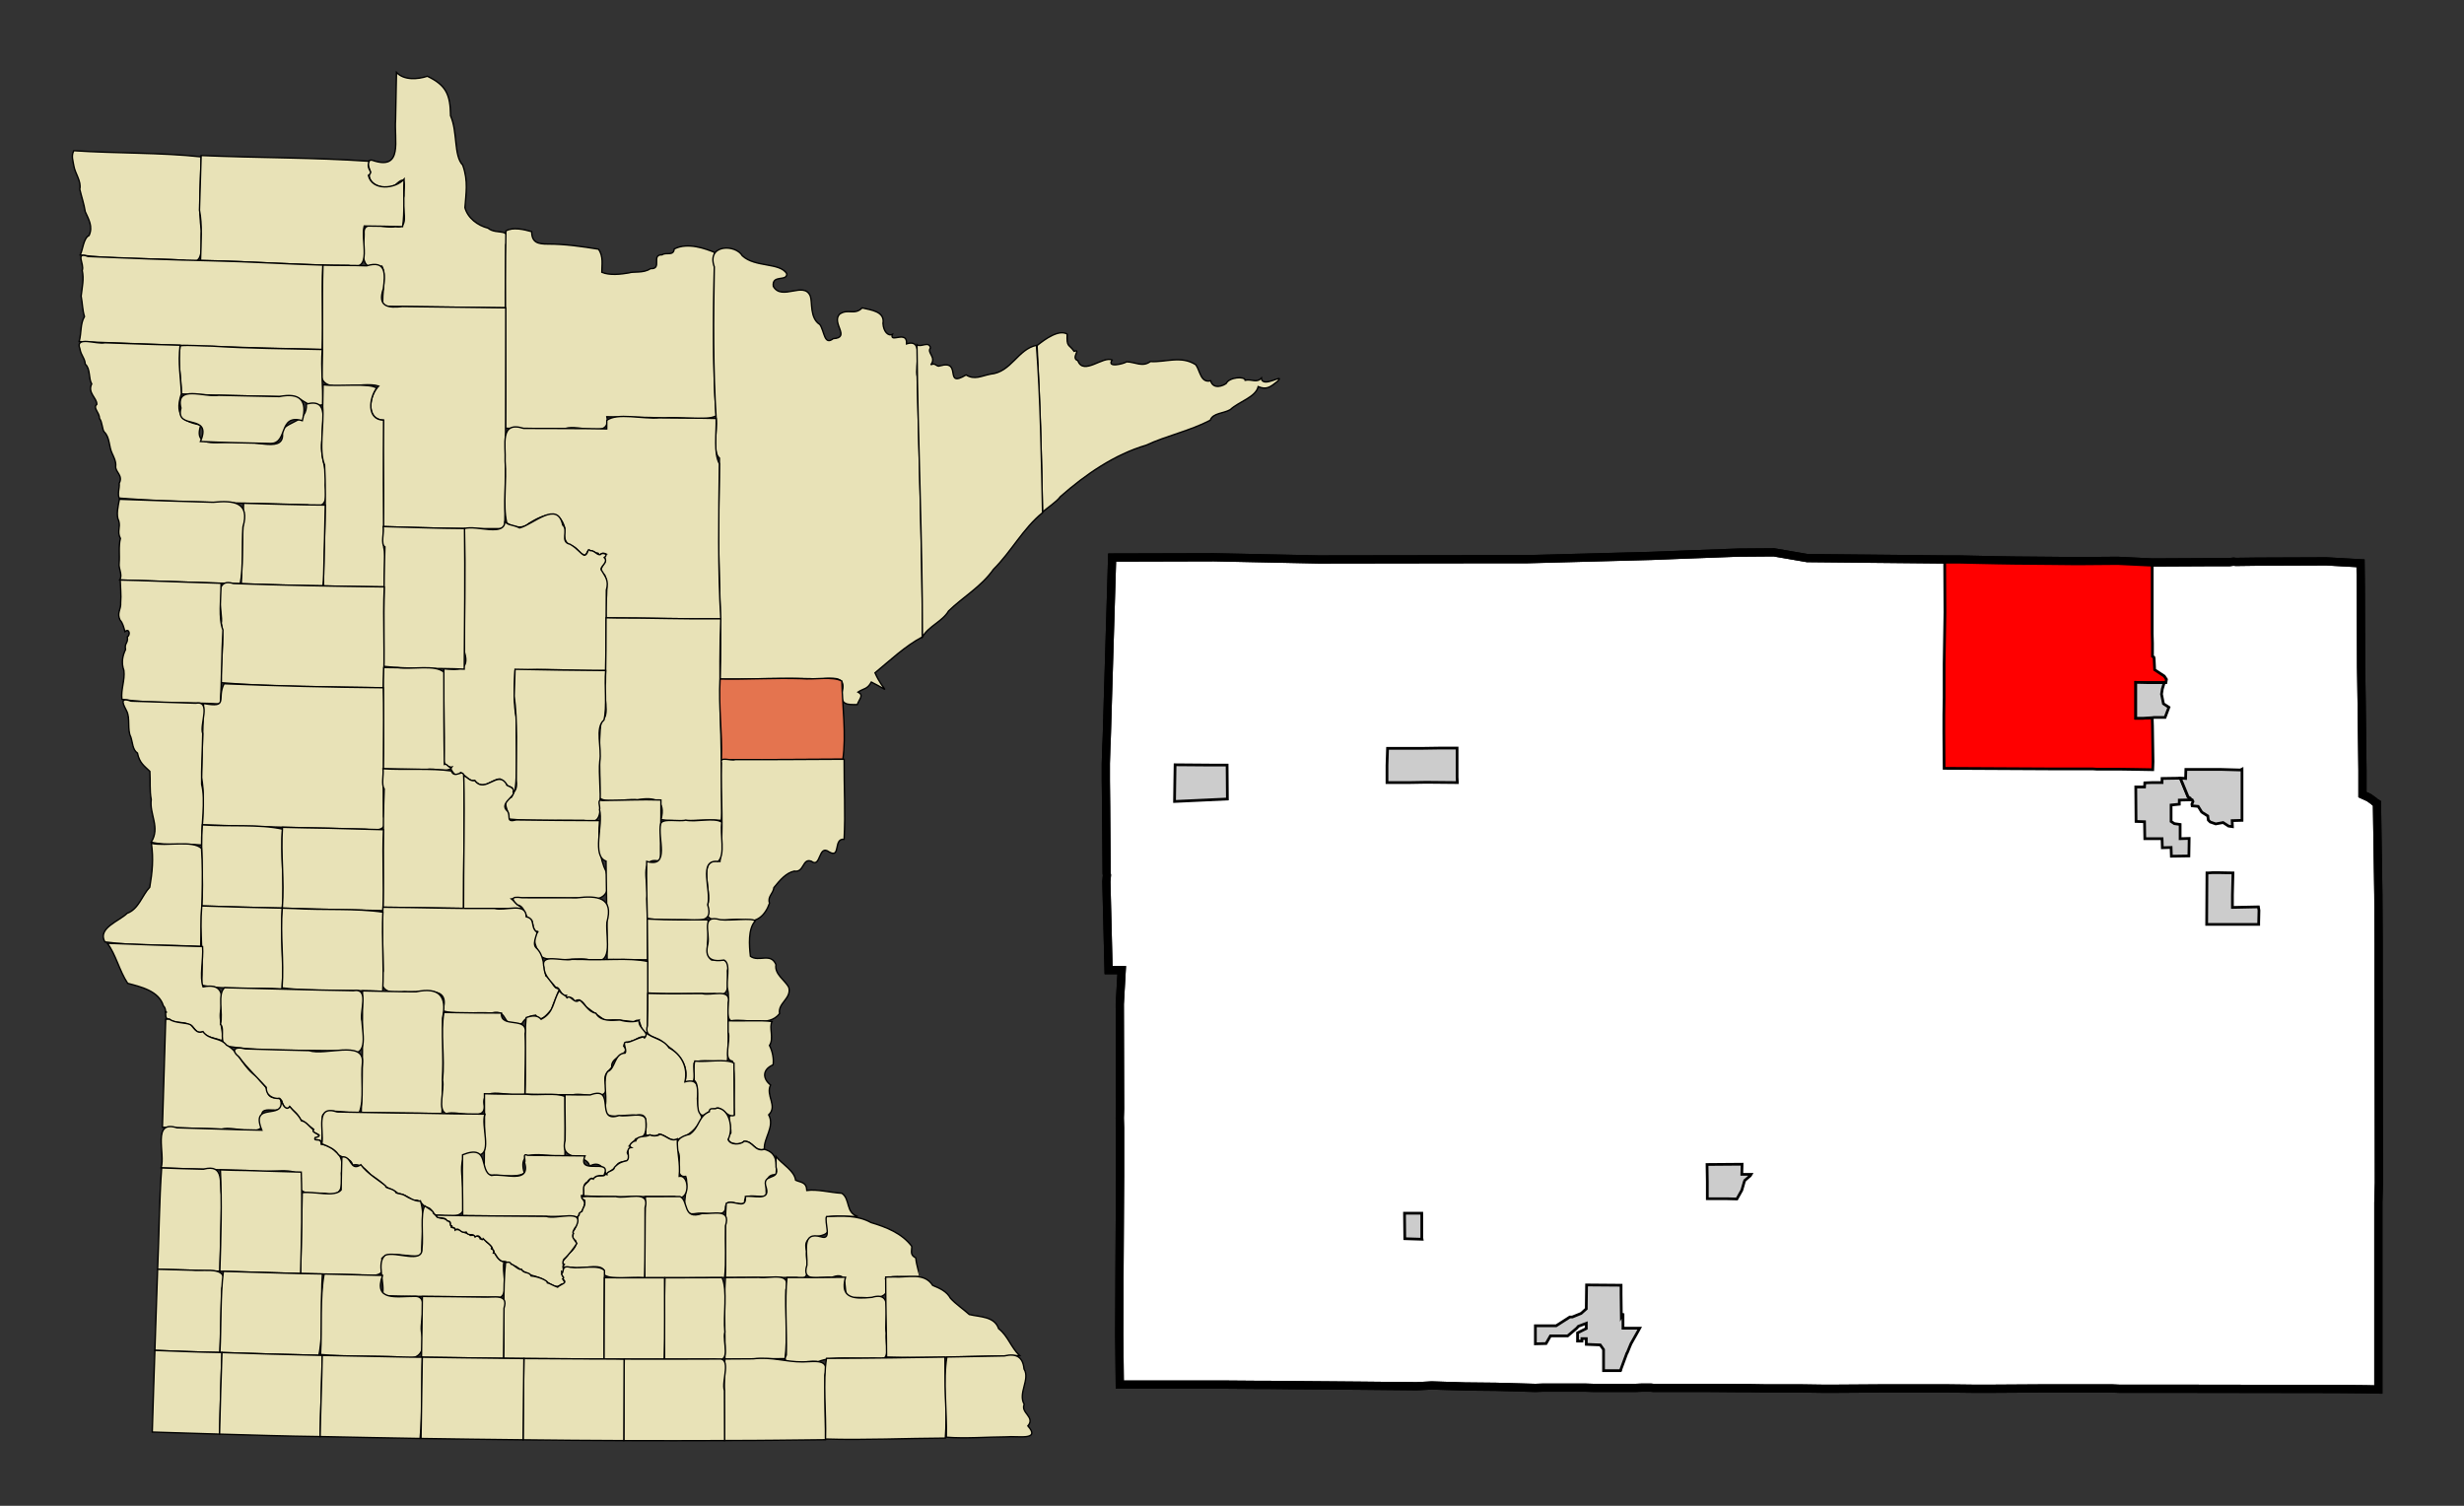 <?xml version="1.0" encoding="UTF-8" standalone="no"?>
<!-- Created with Arkyan's SVGCensus script -->
<svg
   xmlns:dc="http://purl.org/dc/elements/1.1/"
   xmlns:cc="http://web.resource.org/cc/"
   xmlns:rdf="http://www.w3.org/1999/02/22-rdf-syntax-ns#"
   xmlns:svg="http://www.w3.org/2000/svg"
   xmlns="http://www.w3.org/2000/svg"
   xmlns:sodipodi="http://sodipodi.sourceforge.net/DTD/sodipodi-0.dtd"
   xmlns:inkscape="http://www.inkscape.org/namespaces/inkscape"
   version="1.0"
   width="900"
   height="550"
   id="svg3029"
   sodipodi:version="0.32"
   inkscape:version="0.45"
   sodipodi:docname="outputmap.svg"
   inkscape:output_extension="org.inkscape.output.svg.inkscape"
   sodipodi:docbase="C:\files\wikibot"
   sodipodi:modified="true">
  <rect width="100%" height="100%" fill="#333333" stroke="none"/>
  <defs
     id="defs3135" />
  <sodipodi:namedview
     inkscape:window-height="579"
     inkscape:window-width="748"
     inkscape:pageshadow="2"
     inkscape:pageopacity="0.0"
     guidetolerance="10.0"
     gridtolerance="10.0"
     objecttolerance="10.0"
     borderopacity="1.0"
     bordercolor="#666666"
     pagecolor="#ffffff"
     id="base"
     width="900px"
     height="550px"
     inkscape:zoom="0.68727273"
     inkscape:cx="450"
     inkscape:cy="275"
     inkscape:window-x="110"
     inkscape:window-y="110"
     inkscape:current-layer="svg3029" />
  <path
     id="017"
     style="fill:#ffffff;fill-opacity:1;fill-rule:evenodd;stroke:#000000;stroke-width:3px;stroke-linecap:butt;stroke-linejoin:miter;stroke-opacity:1"
     d="M 710.313,204.342 L 715.313,204.342 L 715.313,204.342 L 729.313,204.642 L 729.313,204.642 L 735.613,204.742 L 735.613,204.742 L 747.013,204.842 L 747.313,204.842 L 757.113,204.942 L 757.113,204.942 L 757.213,204.942 L 757.213,204.942 L 760.813,204.942 L 760.813,204.942 L 773.513,204.842 L 786.113,205.442 L 805.413,205.342 L 805.413,205.342 L 814.213,205.342 L 814.213,205.342 L 815.813,205.142 L 815.813,205.142 L 816.713,205.242 L 816.713,205.242 L 824.313,205.142 L 824.313,205.142 L 849.713,205.042 L 849.713,205.042 L 862.213,205.742 L 862.213,205.742 L 862.313,214.542 L 862.313,214.542 L 862.413,243.542 L 862.413,243.542 L 862.513,249.842 L 862.513,249.842 L 862.613,256.342 L 862.713,264.942 L 862.913,281.342 L 862.913,289.442 L 862.913,290.242 L 865.313,291.342 L 867.113,292.642 L 867.113,292.642 L 867.413,292.942 L 867.413,292.942 L 868.213,293.442 L 868.213,293.442 L 868.213,293.542 L 868.313,300.542 L 868.713,326.742 L 868.713,326.742 L 868.813,344.442 L 868.813,344.442 L 868.813,352.442 L 868.813,356.542 L 868.913,432.042 L 868.713,439.342 L 868.713,439.342 L 868.713,453.942 L 868.713,453.942 L 868.713,494.642 L 868.713,494.642 L 868.713,504.342 L 868.713,504.342 L 868.713,507.542 L 868.713,507.542 L 864.013,507.442 L 864.013,507.442 L 853.013,507.342 L 853.013,507.342 L 788.413,507.242 L 773.913,507.242 L 773.913,507.242 L 771.613,507.142 L 771.613,507.142 L 761.713,507.142 L 761.713,507.142 L 749.113,507.142 L 749.113,507.142 L 744.813,507.142 L 744.813,507.142 L 728.813,507.242 L 728.813,507.242 L 720.213,507.242 L 720.213,507.242 L 711.713,507.142 L 688.613,507.142 L 688.613,507.142 L 686.313,507.142 L 686.313,507.142 L 671.613,507.242 L 671.613,507.242 L 667.513,507.242 L 667.513,507.242 L 665.213,507.242 L 665.213,507.242 L 658.313,507.142 L 658.313,507.142 L 645.413,507.142 L 645.413,507.142 L 639.413,507.042 L 639.413,507.042 L 636.113,507.042 L 623.513,506.942 L 623.513,506.942 L 623.313,506.942 L 623.313,506.942 L 619.213,506.942 L 619.213,506.942 L 617.513,506.942 L 617.513,506.942 L 607.713,506.942 L 607.713,506.942 L 603.913,506.942 L 603.913,506.942 L 603.013,506.842 L 603.013,506.842 L 601.113,506.842 L 601.113,506.842 L 601.013,506.842 L 601.013,506.842 L 600.513,506.842 L 600.513,506.842 L 600.113,506.842 L 600.113,506.842 L 599.713,506.842 L 599.713,506.842 L 597.413,506.942 L 597.413,506.942 L 589.513,506.942 L 585.713,506.942 L 585.713,506.942 L 585.613,506.942 L 585.613,506.942 L 582.113,506.942 L 582.113,506.942 L 579.013,506.842 L 579.013,506.842 L 571.313,506.842 L 571.313,506.842 L 570.713,506.842 L 570.713,506.842 L 566.513,506.842 L 566.513,506.842 L 566.313,506.842 L 566.313,506.842 L 564.213,506.842 L 563.613,506.842 L 563.613,506.842 L 560.813,506.942 L 546.513,506.542 L 546.513,506.542 L 536.613,506.442 L 536.613,506.442 L 535.613,506.442 L 522.913,506.042 L 522.913,506.042 L 517.413,506.342 L 497.713,506.142 L 485.713,506.042 L 473.013,505.942 L 473.013,505.942 L 472.513,505.942 L 472.513,505.942 L 463.713,505.842 L 463.713,505.842 L 460.313,505.842 L 460.313,505.842 L 447.613,505.742 L 447.613,505.742 L 409.013,505.742 L 409.013,505.742 L 408.813,487.542 L 408.813,487.542 L 408.913,463.542 L 408.913,463.542 L 409.113,429.542 L 409.113,411.842 L 409.113,411.842 L 409.013,408.342 L 409.013,408.342 L 409.113,405.042 L 409.113,405.042 L 409.013,366.742 L 409.713,354.342 L 404.913,354.342 L 404.113,322.042 L 404.113,322.042 L 404.313,319.642 L 404.213,319.042 L 404.213,319.042 L 404.013,294.142 L 404.013,294.142 L 403.913,285.142 L 403.913,285.142 L 403.913,278.842 L 403.913,278.842 L 404.113,272.442 L 404.113,272.442 L 404.213,270.442 L 404.213,270.442 L 404.313,267.442 L 404.313,267.442 L 404.713,253.742 L 404.713,253.742 L 406.213,203.642 L 406.213,203.642 L 443.313,203.542 L 481.613,204.342 L 548.813,204.242 L 558.013,204.242 L 603.213,203.042 L 616.013,202.542 L 634.913,201.842 L 647.913,201.742 L 660.113,203.842 L 710.313,204.342 z " />
  <path
     id="12160"
     style="fill:#ff0000;fill-opacity:1;fill-rule:evenodd;stroke:#000000;stroke-width:1px;stroke-linecap:butt;stroke-linejoin:miter;stroke-opacity:1"
     d="M 715.313,204.342 L 729.313,204.642 L 729.313,204.642 L 735.613,204.742 L 735.613,204.742 L 747.013,204.842 L 747.313,204.842 L 757.113,204.942 L 757.113,204.942 L 757.213,204.942 L 757.213,204.942 L 760.813,204.942 L 760.813,204.942 L 773.513,204.842 L 786.113,205.442 L 786.113,205.442 L 786.113,231.442 L 786.113,231.442 L 786.213,234.842 L 786.213,239.142 L 786.213,239.742 L 786.713,240.042 L 786.813,240.542 L 787.013,244.642 L 790.513,246.942 L 791.313,248.142 L 791.113,249.342 L 790.513,249.342 L 790.513,249.342 L 786.213,249.342 L 785.513,249.342 L 785.513,249.342 L 784.613,249.342 L 780.113,249.242 L 780.113,249.242 L 780.113,251.142 L 780.113,255.842 L 780.113,262.342 L 780.113,262.342 L 782.813,262.342 L 782.813,262.342 L 786.113,262.142 L 786.113,262.142 L 786.213,265.042 L 786.213,265.042 L 786.413,278.242 L 786.413,278.242 L 786.313,281.142 L 780.813,281.042 L 780.813,281.042 L 774.013,280.942 L 774.013,280.942 L 771.113,280.942 L 771.113,280.942 L 765.813,280.942 L 764.313,280.842 L 761.113,280.842 L 754.713,280.842 L 748.613,280.842 L 748.613,280.842 L 710.113,280.642 L 710.113,280.642 L 710.013,267.442 L 710.013,267.442 L 710.013,261.142 L 710.013,261.142 L 710.113,254.942 L 710.113,254.942 L 710.113,242.442 L 710.113,242.442 L 710.413,223.642 L 710.313,204.342 L 710.313,204.342 L 715.313,204.342 z " />
  <path
     id="43954"
     style="fill:#cccccc;fill-opacity:1;fill-rule:evenodd;stroke:#000000;stroke-width:1px;stroke-linecap:butt;stroke-linejoin:miter;stroke-opacity:1"
     d="M 579.413,477.042 L 579.513,469.342 L 579.513,469.342 L 592.113,469.442 L 592.113,472.542 L 592.113,472.642 L 592.213,480.842 L 592.213,480.842 L 592.813,479.742 L 592.813,479.742 L 592.813,485.142 L 592.813,485.142 L 598.913,485.142 L 598.313,486.242 L 598.313,486.242 L 598.313,486.242 L 598.313,486.242 L 597.013,488.542 L 595.713,490.842 L 595.713,490.842 L 595.213,492.042 L 595.213,492.042 L 594.313,494.242 L 594.313,494.242 L 594.313,494.042 L 594.313,494.042 L 592.013,500.242 L 592.013,500.242 L 592.013,500.442 L 592.013,500.442 L 591.913,500.642 L 591.913,500.642 L 590.913,500.642 L 590.913,500.642 L 585.713,500.642 L 585.713,500.642 L 585.713,492.942 L 585.713,492.942 L 584.513,491.242 L 584.513,491.242 L 579.413,491.042 L 579.413,491.042 L 579.413,488.942 L 579.413,488.942 L 577.813,488.942 L 577.813,489.842 L 576.213,489.842 L 576.213,488.142 L 576.213,488.142 L 576.213,486.842 L 576.213,486.842 L 579.413,485.242 L 579.413,485.242 L 579.413,485.142 L 579.413,485.142 L 579.413,483.342 L 579.413,483.342 L 576.513,484.442 L 575.913,485.142 L 575.913,485.142 L 572.613,487.942 L 572.613,487.942 L 566.313,487.942 L 566.313,487.942 L 564.713,490.742 L 564.713,490.742 L 560.813,490.842 L 560.813,490.842 L 560.813,485.042 L 560.813,485.042 L 560.813,484.242 L 560.813,484.242 L 568.413,484.242 L 568.413,484.242 L 573.413,481.042 L 573.413,481.042 L 574.313,481.042 L 577.513,479.742 L 579.413,478.042 L 579.413,477.042 z " />
  <path
     id="10018"
     style="fill:#cccccc;fill-opacity:1;fill-rule:evenodd;stroke:#000000;stroke-width:1px;stroke-linecap:butt;stroke-linejoin:miter;stroke-opacity:1"
     d="M 796.413,284.242 L 799.013,290.542 L 799.013,290.542 L 799.213,291.042 L 800.013,291.542 L 800.313,292.142 L 800.313,292.142 L 796.013,292.242 L 796.013,293.742 L 793.013,294.042 L 793.013,294.042 L 793.013,299.742 L 793.013,299.742 L 793.013,300.042 L 794.213,300.842 L 796.313,301.142 L 796.313,306.342 L 799.613,306.242 L 799.513,312.642 L 793.113,312.742 L 793.013,309.542 L 789.813,309.642 L 789.713,306.342 L 789.713,306.342 L 787.913,306.342 L 787.913,306.342 L 783.413,306.342 L 783.413,306.342 L 783.313,300.142 L 780.213,300.042 L 780.113,287.442 L 783.313,287.442 L 783.413,285.942 L 786.013,285.842 L 788.713,285.842 L 789.713,285.842 L 789.713,284.342 L 796.213,284.242 L 796.413,284.242 z " />
  <path
     id="64750"
     style="fill:#cccccc;fill-opacity:1;fill-rule:evenodd;stroke:#000000;stroke-width:1px;stroke-linecap:butt;stroke-linejoin:miter;stroke-opacity:1"
     d="M 818.313,281.242 L 818.913,280.942 L 818.913,280.942 L 818.913,299.642 L 815.313,299.742 L 815.413,301.942 L 815.413,301.942 L 814.013,301.742 L 812.013,300.442 L 809.313,300.942 L 807.313,300.242 L 806.613,299.542 L 806.413,298.042 L 804.213,296.642 L 802.913,294.542 L 800.713,294.342 L 800.613,293.742 L 801.013,292.742 L 800.713,292.142 L 800.713,292.142 L 800.313,292.142 L 800.313,292.142 L 800.013,291.542 L 799.213,291.042 L 799.013,290.542 L 799.013,290.542 L 796.413,284.242 L 796.413,284.242 L 797.113,284.242 L 798.313,284.342 L 798.413,281.042 L 807.913,281.042 L 811.313,281.042 L 811.313,281.042 L 818.313,281.242 z " />
  <path
     id="13780"
     style="fill:#cccccc;fill-opacity:1;fill-rule:evenodd;stroke:#000000;stroke-width:1px;stroke-linecap:butt;stroke-linejoin:miter;stroke-opacity:1"
     d="M 525.813,273.242 L 532.213,273.242 L 532.213,273.242 L 532.213,279.542 L 532.213,279.542 L 532.213,282.742 L 532.213,282.742 L 532.213,283.842 L 532.213,283.842 L 532.313,285.842 L 532.313,285.842 L 521.513,285.742 L 521.513,285.742 L 520.613,285.742 L 520.613,285.742 L 514.713,285.842 L 514.713,285.842 L 512.413,285.842 L 512.413,285.842 L 506.613,285.842 L 506.613,279.542 L 506.813,273.342 L 506.813,273.342 L 512.513,273.342 L 512.513,273.342 L 518.913,273.342 L 518.913,273.342 L 525.813,273.242 z " />
  <path
     id="71788"
     style="fill:#cccccc;fill-opacity:1;fill-rule:evenodd;stroke:#000000;stroke-width:1px;stroke-linecap:butt;stroke-linejoin:miter;stroke-opacity:1"
     d="M 808.113,318.742 L 808.513,318.742 L 808.513,318.742 L 810.413,318.742 L 815.613,318.842 L 815.413,326.942 L 815.413,326.942 L 815.413,331.442 L 824.913,331.242 L 825.113,332.542 L 825.113,332.542 L 825.013,336.842 L 825.013,336.842 L 825.013,337.642 L 825.013,337.642 L 824.113,337.642 L 824.113,337.642 L 823.013,337.642 L 812.413,337.642 L 812.413,337.642 L 806.013,337.642 L 806.113,318.842 L 806.713,318.842 L 806.713,318.842 L 808.113,318.742 z " />
  <path
     id="71824"
     style="fill:#cccccc;fill-opacity:1;fill-rule:evenodd;stroke:#000000;stroke-width:1px;stroke-linecap:butt;stroke-linejoin:miter;stroke-opacity:1"
     d="M 441.813,279.442 L 448.213,279.442 L 448.213,279.442 L 448.313,291.842 L 429.013,292.742 L 429.113,285.642 L 429.113,285.642 L 429.213,279.342 L 429.213,279.342 L 441.813,279.442 z " />
  <path
     id="03628"
     style="fill:#cccccc;fill-opacity:1;fill-rule:evenodd;stroke:#000000;stroke-width:1px;stroke-linecap:butt;stroke-linejoin:miter;stroke-opacity:1"
     d="M 636.213,428.942 L 639.613,428.942 L 639.313,429.442 L 637.313,431.142 L 637.113,431.642 L 636.213,434.742 L 636.213,434.742 L 634.413,437.942 L 634.413,437.942 L 630.713,437.842 L 630.713,437.842 L 623.613,437.842 L 623.613,431.642 L 623.513,425.342 L 636.313,425.242 L 636.313,425.242 L 636.213,428.942 z " />
  <path
     id="58936"
     style="fill:#cccccc;fill-opacity:1;fill-rule:evenodd;stroke:#000000;stroke-width:1px;stroke-linecap:butt;stroke-linejoin:miter;stroke-opacity:1"
     d="M 780.113,249.242 L 784.613,249.342 L 785.513,249.342 L 785.513,249.342 L 786.213,249.342 L 790.513,249.342 L 790.513,249.342 L 789.813,251.642 L 789.513,253.542 L 790.213,257.042 L 792.213,258.342 L 790.813,262.042 L 790.813,262.042 L 787.113,262.042 L 787.113,262.042 L 786.813,262.042 L 786.813,262.042 L 786.113,262.142 L 786.113,262.142 L 782.813,262.342 L 782.813,262.342 L 780.113,262.342 L 780.113,262.342 L 780.113,255.842 L 780.113,251.142 L 780.113,249.242 z " />
  <path
     id="32966"
     style="fill:#cccccc;fill-opacity:1;fill-rule:evenodd;stroke:#000000;stroke-width:1px;stroke-linecap:butt;stroke-linejoin:miter;stroke-opacity:1"
     d="M 519.313,452.042 L 519.413,452.642 L 513.113,452.442 L 513.013,443.142 L 519.313,443.142 L 519.313,452.042 z " />
  <path
     id="path3042"
     style="fill:none;fill-opacity:1;fill-rule:evenodd;stroke:#000000;stroke-width:3px;stroke-linecap:butt;stroke-linejoin:miter;stroke-opacity:1"
     d="M 710.313,204.342 L 715.313,204.342 L 715.313,204.342 L 729.313,204.642 L 729.313,204.642 L 735.613,204.742 L 735.613,204.742 L 747.013,204.842 L 747.313,204.842 L 757.113,204.942 L 757.113,204.942 L 757.213,204.942 L 757.213,204.942 L 760.813,204.942 L 760.813,204.942 L 773.513,204.842 L 786.113,205.442 L 805.413,205.342 L 805.413,205.342 L 814.213,205.342 L 814.213,205.342 L 815.813,205.142 L 815.813,205.142 L 816.713,205.242 L 816.713,205.242 L 824.313,205.142 L 824.313,205.142 L 849.713,205.042 L 849.713,205.042 L 862.213,205.742 L 862.213,205.742 L 862.313,214.542 L 862.313,214.542 L 862.413,243.542 L 862.413,243.542 L 862.513,249.842 L 862.513,249.842 L 862.613,256.342 L 862.713,264.942 L 862.913,281.342 L 862.913,289.442 L 862.913,290.242 L 865.313,291.342 L 867.113,292.642 L 867.113,292.642 L 867.413,292.942 L 867.413,292.942 L 868.213,293.442 L 868.213,293.442 L 868.213,293.542 L 868.313,300.542 L 868.713,326.742 L 868.713,326.742 L 868.813,344.442 L 868.813,344.442 L 868.813,352.442 L 868.813,356.542 L 868.913,432.042 L 868.713,439.342 L 868.713,439.342 L 868.713,453.942 L 868.713,453.942 L 868.713,494.642 L 868.713,494.642 L 868.713,504.342 L 868.713,504.342 L 868.713,507.542 L 868.713,507.542 L 864.013,507.442 L 864.013,507.442 L 853.013,507.342 L 853.013,507.342 L 788.413,507.242 L 773.913,507.242 L 773.913,507.242 L 771.613,507.142 L 771.613,507.142 L 761.713,507.142 L 761.713,507.142 L 749.113,507.142 L 749.113,507.142 L 744.813,507.142 L 744.813,507.142 L 728.813,507.242 L 728.813,507.242 L 720.213,507.242 L 720.213,507.242 L 711.713,507.142 L 688.613,507.142 L 688.613,507.142 L 686.313,507.142 L 686.313,507.142 L 671.613,507.242 L 671.613,507.242 L 667.513,507.242 L 667.513,507.242 L 665.213,507.242 L 665.213,507.242 L 658.313,507.142 L 658.313,507.142 L 645.413,507.142 L 645.413,507.142 L 639.413,507.042 L 639.413,507.042 L 636.113,507.042 L 623.513,506.942 L 623.513,506.942 L 623.313,506.942 L 623.313,506.942 L 619.213,506.942 L 619.213,506.942 L 617.513,506.942 L 617.513,506.942 L 607.713,506.942 L 607.713,506.942 L 603.913,506.942 L 603.913,506.942 L 603.013,506.842 L 603.013,506.842 L 601.113,506.842 L 601.113,506.842 L 601.013,506.842 L 601.013,506.842 L 600.513,506.842 L 600.513,506.842 L 600.113,506.842 L 600.113,506.842 L 599.713,506.842 L 599.713,506.842 L 597.413,506.942 L 597.413,506.942 L 589.513,506.942 L 585.713,506.942 L 585.713,506.942 L 585.613,506.942 L 585.613,506.942 L 582.113,506.942 L 582.113,506.942 L 579.013,506.842 L 579.013,506.842 L 571.313,506.842 L 571.313,506.842 L 570.713,506.842 L 570.713,506.842 L 566.513,506.842 L 566.513,506.842 L 566.313,506.842 L 566.313,506.842 L 564.213,506.842 L 563.613,506.842 L 563.613,506.842 L 560.813,506.942 L 546.513,506.542 L 546.513,506.542 L 536.613,506.442 L 536.613,506.442 L 535.613,506.442 L 522.913,506.042 L 522.913,506.042 L 517.413,506.342 L 497.713,506.142 L 485.713,506.042 L 473.013,505.942 L 473.013,505.942 L 472.513,505.942 L 472.513,505.942 L 463.713,505.842 L 463.713,505.842 L 460.313,505.842 L 460.313,505.842 L 447.613,505.742 L 447.613,505.742 L 409.013,505.742 L 409.013,505.742 L 408.813,487.542 L 408.813,487.542 L 408.913,463.542 L 408.913,463.542 L 409.113,429.542 L 409.113,411.842 L 409.113,411.842 L 409.013,408.342 L 409.013,408.342 L 409.113,405.042 L 409.113,405.042 L 409.013,366.742 L 409.713,354.342 L 404.913,354.342 L 404.113,322.042 L 404.113,322.042 L 404.313,319.642 L 404.213,319.042 L 404.213,319.042 L 404.013,294.142 L 404.013,294.142 L 403.913,285.142 L 403.913,285.142 L 403.913,278.842 L 403.913,278.842 L 404.113,272.442 L 404.113,272.442 L 404.213,270.442 L 404.213,270.442 L 404.313,267.442 L 404.313,267.442 L 404.713,253.742 L 404.713,253.742 L 406.213,203.642 L 406.213,203.642 L 443.313,203.542 L 481.613,204.342 L 548.813,204.242 L 558.013,204.242 L 603.213,203.042 L 616.013,202.542 L 634.913,201.842 L 647.913,201.742 L 660.113,203.842 L 710.313,204.342 z " />
  <g
     id="g3044"
     transform="translate(26.213,26.271)">
    <path
       id="077"       style="opacity:1;color:#000000;fill:#e8e2b7;fill-opacity:1;fill-rule:evenodd;stroke:#000000;stroke-width:0.5;stroke-linecap:butt;stroke-linejoin:miter;marker:none;marker-start:none;marker-mid:none;marker-end:none;stroke-miterlimit:4;stroke-dasharray:none;stroke-dashoffset:0;stroke-opacity:1;visibility:visible;display:inline;overflow:visible;enable-background:accumulate"
       d="M 118.601,0.17 C 121.323,3.087 126.283,2.77 129.881,1.574 C 136.718,4.856 138.271,8.222 138.354,16 C 141,21.937 139.439,30.499 142.798,34.041 C 144.923,39.874 143.924,44.692 143.608,49.578 C 144.644,53.391 148.312,56.137 152.041,57.056 C 155.342,59.833 160.841,56.308 158.543,63.176 C 158.513,70.838 158.284,78.501 158.348,86.166 C 143.468,86.004 128.584,85.816 113.707,85.591 C 113.074,81.149 115.06,74.303 113.288,70.928 C 103.847,73.681 107.076,64.255 106.773,58.26 C 106.98,53.886 114.8,57.471 118.182,56.471 C 124.099,57.754 120.034,48.777 121.305,45.321 C 121.343,41.106 122.495,37.147 118.104,41.379 C 114.102,43.468 107.624,41.122 108.813,36.709 C 110.114,37.497 106.172,31.673 109.747,32.259 C 121.236,36.279 117.66,24.643 118.28,17.367 C 118.372,11.634 118.504,5.902 118.601,0.17 z "
 />    <path
       id="069"       style="opacity:1;color:#000000;fill:#e8e2b7;fill-opacity:1;fill-rule:evenodd;stroke:#000000;stroke-width:0.5;stroke-linecap:butt;stroke-linejoin:miter;marker:none;marker-start:none;marker-mid:none;marker-end:none;stroke-miterlimit:4;stroke-dasharray:none;stroke-dashoffset:0;stroke-opacity:1;visibility:visible;display:inline;overflow:visible;enable-background:accumulate"
       d="M 0.745,28.773 C 16.072,29.805 32.742,29.418 47.238,31.016 C 47.118,40.191 46.132,50.274 47.369,58.067 C 46.808,63.419 49.325,71.831 40.814,68.745 C 28.428,68.037 14.395,68.378 3.075,66.873 C 4.073,65.019 4.231,60.737 6.331,59.736 C 7.807,56.482 6.201,53.895 4.918,51.031 C 4.47,48.11 3.577,45.609 2.929,42.851 C 3.596,39.971 1.221,37.091 0.774,34.379 C 0.46,32.331 -0.265,30.712 0.745,28.773 z "
 />    <path
       id="135"       style="opacity:1;color:#000000;fill:#e8e2b7;fill-opacity:1;fill-rule:evenodd;stroke:#000000;stroke-width:0.5;stroke-linecap:butt;stroke-linejoin:miter;marker:none;marker-start:none;marker-mid:none;marker-end:none;stroke-miterlimit:4;stroke-dasharray:none;stroke-dashoffset:0;stroke-opacity:1;visibility:visible;display:inline;overflow:visible;enable-background:accumulate"
       d="M 47.258,30.528 C 67.61,31.425 88.719,31.24 108.618,32.634 C 107.304,35.945 110.555,36.224 108.336,37.791 C 109.68,43.557 118.197,42.77 121.38,39.176 C 121.066,44.837 121.667,51.338 120.834,56.51 C 116.163,56.45 111.477,56.273 106.815,56.276 C 105.375,61.508 110.161,73.239 101.23,70.679 C 83.147,70.657 65.121,69.155 47.034,68.871 C 47.235,62.311 47.7,55.806 46.649,50.488 C 46.923,43.837 47.001,37.18 47.258,30.528 z "
 />    <path
       id="071"       style="opacity:1;color:#000000;fill:#e8e2b7;fill-opacity:1;fill-rule:evenodd;stroke:#000000;stroke-width:0.5;stroke-linecap:butt;stroke-linejoin:miter;marker:none;marker-start:none;marker-mid:none;marker-end:none;stroke-miterlimit:4;stroke-dasharray:none;stroke-dashoffset:0;stroke-opacity:1;visibility:visible;display:inline;overflow:visible;enable-background:accumulate"
       d="M 158.572,58.079 C 161.065,56.576 165.279,57.558 167.99,58.342 C 168.031,62.259 170.15,62.912 174.035,62.876 C 180.273,62.883 186.295,63.762 192.382,64.748 C 194.296,67.324 193.592,70.66 193.601,73.18 C 196.456,74.409 200.62,73.902 203.506,73.414 C 205,72.803 208.872,73.63 211.364,71.855 C 215.911,72.123 211.42,66.7 215.624,66.805 C 217.055,65.734 219.804,67.391 220.05,64.67 C 225.065,62.085 231.771,64.705 234.746,65.896 C 234.578,86.195 233.932,106.587 235.372,125.648 C 230.995,127.697 222.538,125.801 216.628,126.391 C 209.559,126.089 202.344,126.122 195.443,125.952 C 197.163,134.324 185.234,128.592 180.323,130.232 C 173.029,130.288 165.739,130.184 158.446,130.154 C 158.678,106.212 158.179,82.382 158.572,58.079 z "
 />    <path
       id="137"       style="opacity:1;color:#000000;fill:#e8e2b7;fill-opacity:1;fill-rule:evenodd;stroke:#000000;stroke-width:0.5;stroke-linecap:butt;stroke-linejoin:miter;marker:none;marker-start:none;marker-mid:none;marker-end:none;stroke-miterlimit:4;stroke-dasharray:none;stroke-dashoffset:0;stroke-opacity:1;visibility:visible;display:inline;overflow:visible;enable-background:accumulate"
       d="M 234.693,71.221 C 231.749,62.923 242.436,62.848 244.939,67.165 C 249.619,71.496 258.559,69.516 261.162,73.687 C 261.308,76.743 255.661,73.818 256.239,78.318 C 259.351,83.812 267.519,76.218 269.78,81.935 C 270.566,84.176 269.51,89.948 273.27,92.289 C 274.966,94.811 274.81,100.04 278.125,97.426 C 284.656,97.052 277.404,91.772 280.428,88.509 C 283.452,86.304 285.895,89.033 288.693,86.196 C 291.861,86.956 297.081,87.46 296.307,91.85 C 296.475,94.835 298.215,96.629 299.749,95.847 C 298.53,99.306 305.273,94.107 304.916,99.337 C 311.551,97.199 307.796,107.465 308.786,111.28 C 309.59,143.077 310.615,174.802 310.716,206.353 C 304.37,209.71 298.893,214.956 293.383,219.485 C 296.571,226.688 300.027,226.87 292.057,222.848 C 290.546,225.561 289.4,225.065 287.182,226.504 C 289.406,227.668 287.703,228.941 286.909,231.086 C 283.47,231.112 280.668,231.328 281.342,226.572 C 283.596,218.759 274.576,222.506 270.034,221.629 C 258.959,221.333 247.901,221.872 236.809,221.756 C 237.45,203.776 236.422,187.252 236.234,169.638 C 236.273,160.116 236.554,150.601 236.575,141.073 C 233.746,138.493 235.96,131.115 235.376,126.576 C 234.234,108.664 234.34,90.271 234.693,71.221 z "
 />    <path
       id="089"       style="opacity:1;color:#000000;fill:#e8e2b7;fill-opacity:1;fill-rule:evenodd;stroke:#000000;stroke-width:0.5;stroke-linecap:butt;stroke-linejoin:miter;marker:none;marker-start:none;marker-mid:none;marker-end:none;stroke-miterlimit:4;stroke-dasharray:none;stroke-dashoffset:0;stroke-opacity:1;visibility:visible;display:inline;overflow:visible;enable-background:accumulate"
       d="M 51.499,68.998 C 64.922,69.294 78.3,70.177 91.714,70.558 C 91.201,81.313 92.03,90.632 91.48,101.385 C 61.89,100.791 32.135,99.615 2.704,98.489 C 3.62,95.132 3.034,92.146 4.645,89.335 C 3.923,87.084 3.924,84.535 3.426,81.886 C 3.806,78.457 4.514,75.776 3.826,72.488 C 4.739,70.247 1.012,65.523 5.985,67.423 C 21.152,68.065 36.322,68.662 51.499,68.998 z "
 />    <path
       id="007"       style="opacity:1;color:#000000;fill:#e8e2b7;fill-opacity:1;fill-rule:evenodd;stroke:#000000;stroke-width:0.5;stroke-linecap:butt;stroke-linejoin:miter;marker:none;marker-start:none;marker-mid:none;marker-end:none;stroke-miterlimit:4;stroke-dasharray:none;stroke-dashoffset:0;stroke-opacity:1;visibility:visible;display:inline;overflow:visible;enable-background:accumulate"
       d="M 107.741,70.812 C 114.848,68.681 114.539,73.788 113.805,79.186 C 111.539,85.765 115.58,86.318 120.727,85.688 C 133.322,85.877 145.918,86.033 158.514,86.166 C 158.457,113.174 158.543,139.736 158.163,166.82 C 143.349,166.945 128.547,166.534 113.746,166.07 C 114.31,152.597 113.386,140.496 113.883,127.21 C 107.238,126.905 108.684,118.041 112.089,114.741 C 106.096,112.804 92.705,117.88 91.322,111.576 C 91.884,97.388 91.34,84.365 91.752,70.568 C 97.083,70.738 102.411,70.608 107.741,70.812 z "
 />    <path
       id="031"       style="opacity:1;color:#000000;fill:#e8e2b7;fill-opacity:1;fill-rule:evenodd;stroke:#000000;stroke-width:0.5;stroke-linecap:butt;stroke-linejoin:miter;marker:none;marker-start:none;marker-mid:none;marker-end:none;stroke-miterlimit:4;stroke-dasharray:none;stroke-dashoffset:0;stroke-opacity:1;visibility:visible;display:inline;overflow:visible;enable-background:accumulate"
       d="M 352.589,99.942 C 355.594,97.511 360.592,93.966 363.586,95.759 C 363.329,100.687 364.241,99.352 366.111,102.047 C 368.815,101.125 364.772,104.529 367.485,105.45 C 369.505,111.028 376.714,103.619 379.993,105.226 C 377.907,108.234 384.309,106.585 385.326,105.879 C 388.536,105.97 391.058,107.944 393.973,105.781 C 399.462,106.152 405.198,103.462 410.576,106.961 C 412.144,109.133 412.325,113.718 415.977,112.81 C 416.969,116.183 420.703,114.586 421.7,113.756 C 422.758,111.491 428.454,111.076 428.592,112.606 C 431.131,112.124 432.755,113.731 434.529,111.816 C 434.764,115.872 443.479,109.707 440.437,112.996 C 437.804,115.093 436.436,116.216 433.36,114.955 C 432.421,118.841 426.413,120.333 423.153,123.35 C 420.669,124.799 416.776,124.538 415.85,127.219 C 408.233,131.186 400.089,132.783 392.443,136.335 C 380.931,139.73 370.345,146.949 361.129,155.092 C 359.669,157.112 356.219,159.203 354.587,160.824 C 354.27,140.085 353.581,120.043 352.589,99.942 z "
 />    <path
       id="075"       style="opacity:1;color:#000000;fill:#e8e2b7;fill-opacity:1;fill-rule:evenodd;stroke:#000000;stroke-width:0.5;stroke-linecap:butt;stroke-linejoin:miter;marker:none;marker-start:none;marker-mid:none;marker-end:none;stroke-miterlimit:4;stroke-dasharray:none;stroke-dashoffset:0;stroke-opacity:1;visibility:visible;display:inline;overflow:visible;enable-background:accumulate"
       d="M 352.354,99.864 C 353.847,119.658 354.143,140.225 354.587,161 C 347.482,166.724 343.218,175.165 336.649,181.697 C 332.185,188.044 325.58,191.72 320.27,196.886 C 317.993,200.751 313.14,202.281 310.716,206.353 C 310.735,170.95 309.054,135.295 308.718,99.63 C 310.086,100.773 313.15,98.083 313.641,100.839 C 312.174,102.566 315.976,104.13 313.768,106.981 C 315.575,106.025 315.855,107.953 317.131,107.351 C 325.436,104.967 318.324,115.72 326.646,110.675 C 329.779,112.594 332.138,111.061 335.586,110.383 C 343.185,109.683 345.553,101.246 352.354,99.864 z "
 />    <path
       id="113"       style="opacity:1;color:#000000;fill:#e8e2b7;fill-opacity:1;fill-rule:evenodd;stroke:#000000;stroke-width:0.5;stroke-linecap:butt;stroke-linejoin:miter;marker:none;marker-start:none;marker-mid:none;marker-end:none;stroke-miterlimit:4;stroke-dasharray:none;stroke-dashoffset:0;stroke-opacity:1;visibility:visible;display:inline;overflow:visible;enable-background:accumulate"
       d="M 51.196,100.146 C 64.563,101.029 78.045,101.053 91.48,101.385 C 90.991,108.683 91.783,114.66 91.674,121.565 C 84.449,123.16 84.702,117.582 78.172,118.65 C 65.458,118.341 52.742,118.178 40.034,117.617 C 40.053,111.585 38.629,106.893 39.569,100.01 C 43.09,99.67 47.392,100.158 51.196,100.146 z "
 />    <path
       id="119"       style="opacity:1;color:#000000;fill:#e8e2b7;fill-opacity:1;fill-rule:evenodd;stroke:#000000;stroke-width:0.5;stroke-linecap:butt;stroke-linejoin:miter;marker:none;marker-start:none;marker-mid:none;marker-end:none;stroke-miterlimit:4;stroke-dasharray:none;stroke-dashoffset:0;stroke-opacity:1;visibility:visible;display:inline;overflow:visible;enable-background:accumulate"
       d="M 16.032,99.064 C 23.878,99.371 31.726,99.611 39.575,99.825 C 38.74,106.649 39.856,111.68 40.035,117.566 C 37.148,126.323 41.814,127.912 47.148,129.002 C 43.862,138.557 55.421,134.255 60.899,135.447 C 66.108,133.869 78.726,140.071 76.802,130.977 C 79.288,127.248 86.105,127.992 85.695,121.306 C 94.408,119.079 91.097,128.128 91.509,133.742 C 90.262,141.079 93.539,143.991 92.64,150.91 C 93.458,156.386 92.573,160.229 86.118,158.143 C 63.306,157.327 39.521,157.419 17.328,155.667 C 16.612,153.964 17.519,152.092 17.338,150.257 C 18.85,147.284 15.798,146.155 16.051,143.968 C 16.264,142.256 15.031,140.009 14.803,139.474 C 13.463,136.77 13.998,133.6 11.869,131.509 C 11.116,130.693 11.176,127.847 10.163,126.615 C 10.093,124.201 7.596,122.809 9.158,121.399 C 9.185,119.037 5.675,117.224 7.277,113.961 C 6.082,111.953 6.887,108.453 4.927,106.727 C 4.784,104.463 3.373,103.597 2.978,101.131 C 1.098,96.281 9.059,99.627 12.083,98.938 C 13.399,98.98 14.715,99.022 16.032,99.064 z "
 />    <path
       id="029"       style="opacity:1;color:#000000;fill:#e8e2b7;fill-opacity:1;fill-rule:evenodd;stroke:#000000;stroke-width:0.5;stroke-linecap:butt;stroke-linejoin:miter;marker:none;marker-start:none;marker-mid:none;marker-end:none;stroke-miterlimit:4;stroke-dasharray:none;stroke-dashoffset:0;stroke-opacity:1;visibility:visible;display:inline;overflow:visible;enable-background:accumulate"
       d="M 91.801,114.253 C 97.465,115.023 108.757,113.466 111.368,115.501 C 108.649,119.028 107.581,127.028 113.883,127.21 C 113.75,142.689 113.829,157.977 113.922,173.479 C 114.937,177.411 113.917,183.371 114.146,188.102 C 106.74,188.037 99.332,187.924 91.928,187.722 C 92.032,172.995 93.124,157.401 92.347,143.569 C 90.163,138.391 92.191,129.052 91.665,122.248 C 91.682,119.582 91.786,116.918 91.801,114.253 z "
 />    <path
       id="125"       style="opacity:1;color:#000000;fill:#e8e2b7;fill-opacity:1;fill-rule:evenodd;stroke:#000000;stroke-width:0.5;stroke-linecap:butt;stroke-linejoin:miter;marker:none;marker-start:none;marker-mid:none;marker-end:none;stroke-miterlimit:4;stroke-dasharray:none;stroke-dashoffset:0;stroke-opacity:1;visibility:visible;display:inline;overflow:visible;enable-background:accumulate"
       d="M 75.803,118.582 C 83.301,117.059 86.184,119.898 84.226,127.385 C 75.266,124.795 79.132,135.696 72.65,135.713 C 64.101,135.511 55.547,135.396 47.004,134.989 C 51.527,124.416 37.606,131.166 39.877,122.78 C 37.79,114.098 48.464,118.992 53.663,118.104 C 61.042,118.32 68.423,118.386 75.803,118.582 z "
 />    <path
       id="061"       style="opacity:1;color:#000000;fill:#e8e2b7;fill-opacity:1;fill-rule:evenodd;stroke:#000000;stroke-width:0.5;stroke-linecap:butt;stroke-linejoin:miter;marker:none;marker-start:none;marker-mid:none;marker-end:none;stroke-miterlimit:4;stroke-dasharray:none;stroke-dashoffset:0;stroke-opacity:1;visibility:visible;display:inline;overflow:visible;enable-background:accumulate"
       d="M 195.424,127.278 C 199.114,124.361 208.564,126.85 214.569,126.362 C 221.504,126.469 228.443,126.411 235.376,126.576 C 235.5,132.151 234.402,139.317 236.546,143.091 C 236.305,162.111 235.989,181.592 237.062,199.743 C 223.093,199.857 209.123,199.459 195.151,199.382 C 194.671,194.472 196.363,187.645 194.625,183.725 C 192.167,182.539 193.858,180.501 194.439,179.533 C 195.544,178.506 193.848,176.705 195.249,176.092 C 192.912,174.991 193.362,177.405 192.217,175.789 C 190.617,175.64 190.648,174.714 188.746,174.853 C 188.976,173.688 187.5,177.785 186.903,176.316 C 185.55,175.932 185.214,174.461 183.082,173.264 C 179.69,172.592 179.602,168.798 180.118,166.762 C 178.32,159.204 172.096,161.705 166.94,164.919 C 164.462,167.546 159.498,165.55 158.875,164.646 C 157.371,158.276 158.948,149.408 158.285,142.158 C 158.587,136.264 156.196,127.378 165.052,130.198 C 175.165,130.281 185.282,130.176 195.395,130.388 C 195.371,129.351 195.415,128.315 195.424,127.278 z "
 />    <path
       id="087"       style="opacity:1;color:#000000;fill:#e8e2b7;fill-opacity:1;fill-rule:evenodd;stroke:#000000;stroke-width:0.5;stroke-linecap:butt;stroke-linejoin:miter;marker:none;marker-start:none;marker-mid:none;marker-end:none;stroke-miterlimit:4;stroke-dasharray:none;stroke-dashoffset:0;stroke-opacity:1;visibility:visible;display:inline;overflow:visible;enable-background:accumulate"
       d="M 92.328,170.632 C 92.04,176.275 92.25,182.371 91.743,187.712 C 81.801,187.627 71.875,187.293 61.94,186.933 C 62.273,177.14 62.489,167.344 62.749,157.549 C 72.698,157.78 82.64,158.166 92.591,158.212 C 92.511,162.352 92.436,166.492 92.328,170.632 z "
 />    <path
       id="107"       style="opacity:1;color:#000000;fill:#e8e2b7;fill-opacity:1;fill-rule:evenodd;stroke:#000000;stroke-width:0.5;stroke-linecap:butt;stroke-linejoin:miter;marker:none;marker-start:none;marker-mid:none;marker-end:none;stroke-miterlimit:4;stroke-dasharray:none;stroke-dashoffset:0;stroke-opacity:1;visibility:visible;display:inline;overflow:visible;enable-background:accumulate"
       d="M 51.655,157.188 C 59.286,156.397 65.196,157.274 62.522,166.224 C 62.076,172.942 62.707,180.903 61.53,186.923 C 46.859,186.615 32.148,185.973 17.513,185.558 C 18.658,183.691 17.042,181.5 17.309,179.465 C 17.557,176.589 17.037,173.205 17.767,170.398 C 16.475,167.915 17.844,166.327 17.192,164.071 C 16.068,161.921 16.973,158.397 17.406,156.087 C 28.82,156.535 40.237,156.848 51.655,157.188 z "
 />    <path
       id="021"       style="opacity:1;color:#000000;fill:#e8e2b7;fill-opacity:1;fill-rule:evenodd;stroke:#000000;stroke-width:0.5;stroke-linecap:butt;stroke-linejoin:miter;marker:none;marker-start:none;marker-mid:none;marker-end:none;stroke-miterlimit:4;stroke-dasharray:none;stroke-dashoffset:0;stroke-opacity:1;visibility:visible;display:inline;overflow:visible;enable-background:accumulate"
       d="M 179.319,165.504 C 181.564,167.398 178.118,171.697 182.029,172.523 C 184.96,174.239 185.755,175.946 187.167,176.55 C 188.712,176.48 188.322,173.536 189.389,174.853 C 190.961,174.663 192.072,176.88 193.24,176.218 C 192.963,175.578 196.594,175.803 194.488,177.369 C 196.369,179.32 192.159,180.896 193.64,182.253 C 194.783,184.295 196.305,185.711 195.258,189.282 C 195.146,199.074 195.169,208.864 195.024,218.656 C 184.189,219.008 171.694,217.509 161.887,218.812 C 161.578,224.981 161.32,231.152 162.423,236.185 C 162.141,244.949 163.018,254.465 161.877,262.741 C 160.699,263.316 162.014,261.738 160.074,261.113 C 158.501,260.732 158.717,259.605 156.428,258.237 C 153.472,258.271 150.22,262.745 147.176,258.822 C 144.968,259.282 143.428,256.485 142.019,255.888 C 140.14,258.734 138.286,254.242 138.226,253.899 C 137.353,253.724 136.08,252.992 135.877,251.754 C 136.353,240.188 135.615,229.451 135.925,217.983 C 140.937,218.537 145.492,218.714 143.452,211.968 C 143.393,197.098 143.735,181.443 143.452,166.781 C 147.884,165.447 158.325,169.979 158.192,164.032 C 159.006,165.719 160.957,165.218 163.593,166.557 C 168.551,165.317 177.411,156.375 179.319,165.504 z "
 />    <path
       id="057"       style="opacity:1;color:#000000;fill:#e8e2b7;fill-opacity:1;fill-rule:evenodd;stroke:#000000;stroke-width:0.5;stroke-linecap:butt;stroke-linejoin:miter;marker:none;marker-start:none;marker-mid:none;marker-end:none;stroke-miterlimit:4;stroke-dasharray:none;stroke-dashoffset:0;stroke-opacity:1;visibility:visible;display:inline;overflow:visible;enable-background:accumulate"
       d="M 113.746,166.07 C 123.649,166.3 133.545,166.74 143.452,166.781 C 143.666,183.556 143.492,201.034 143.354,218.139 C 133.669,217.689 122.897,218.152 113.961,217.116 C 114.045,202.655 113.888,188.382 114.39,173.469 C 112.706,172.544 114.187,168.063 113.746,166.07 z "
 />    <path
       id="005"       style="opacity:1;color:#000000;fill:#e8e2b7;fill-opacity:1;fill-rule:evenodd;stroke:#000000;stroke-width:0.5;stroke-linecap:butt;stroke-linejoin:miter;marker:none;marker-start:none;marker-mid:none;marker-end:none;stroke-miterlimit:4;stroke-dasharray:none;stroke-dashoffset:0;stroke-opacity:1;visibility:visible;display:inline;overflow:visible;enable-background:accumulate"
       d="M 114.146,188.102 C 113.571,200.736 114.487,212.187 113.776,224.934 C 94.178,224.556 73.597,224.654 54.609,223.092 C 54.147,216.032 56.045,207.406 54.589,201.468 C 55.508,197.744 50.592,184.212 59.048,186.865 C 77.41,187.517 95.775,187.879 114.146,188.102 z "
 />    <path
       id="027"       style="opacity:1;color:#000000;fill:#e8e2b7;fill-opacity:1;fill-rule:evenodd;stroke:#000000;stroke-width:0.5;stroke-linecap:butt;stroke-linejoin:miter;marker:none;marker-start:none;marker-mid:none;marker-end:none;stroke-miterlimit:4;stroke-dasharray:none;stroke-dashoffset:0;stroke-opacity:1;visibility:visible;display:inline;overflow:visible;enable-background:accumulate"
       d="M 30.597,185.967 C 38.57,186.29 46.546,186.485 54.521,186.767 C 54.507,192.659 53.539,199.542 55.213,203.828 C 54.703,212.782 54.767,222.311 54.277,230.852 C 42.423,230.162 29.363,230.807 18.313,229.156 C 17.893,225.535 19.482,222.181 19.044,218.627 C 18.03,215.817 18.526,213.329 19.639,210.983 C 19.177,208.499 20.648,208.854 20.311,206.343 C 21.494,205.634 21.046,203.052 19.424,204.432 C 18.974,202.814 18.593,201.176 17.64,200.23 C 16.364,197.499 18.05,196.467 17.864,193.806 C 18.109,191.13 17.756,188.02 17.699,185.587 C 21.997,185.713 26.299,185.798 30.597,185.967 z "
 />    <path
       id="001"       style="opacity:1;color:#000000;fill:#e8e2b7;fill-opacity:1;fill-rule:evenodd;stroke:#000000;stroke-width:0.5;stroke-linecap:butt;stroke-linejoin:miter;marker:none;marker-start:none;marker-mid:none;marker-end:none;stroke-miterlimit:4;stroke-dasharray:none;stroke-dashoffset:0;stroke-opacity:1;visibility:visible;display:inline;overflow:visible;enable-background:accumulate"
       d="M 198.748,199.45 C 211.522,199.412 224.292,199.915 237.062,199.743 C 236.282,220.777 237.224,240.408 237.384,261.17 C 237.262,265.176 237.628,269.655 237.257,273.368 C 230.137,272.944 221.016,274.058 215.205,273.095 C 217.131,266.065 212.911,264.671 206.618,265.885 C 202.253,265.336 195.998,267.343 192.772,265.257 C 193.296,256.04 192.105,245.595 193.386,237.101 C 197.129,235.103 193.65,227.267 194.946,223.219 C 195.082,215.285 195.177,207.326 195.151,199.382 C 196.35,199.405 197.549,199.428 198.748,199.45 z "
 />    <path
       id="159"       style="opacity:1;color:#000000;fill:#e8e2b7;fill-opacity:1;fill-rule:evenodd;stroke:#000000;stroke-width:0.5;stroke-linecap:butt;stroke-linejoin:miter;marker:none;marker-start:none;marker-mid:none;marker-end:none;stroke-miterlimit:4;stroke-dasharray:none;stroke-dashoffset:0;stroke-opacity:1;visibility:visible;display:inline;overflow:visible;enable-background:accumulate"
       d="M 119.147,217.613 C 124.47,218.324 132.704,216.394 135.906,219.231 C 135.897,230.546 135.913,241.667 136.101,252.914 C 137.154,252.502 137.522,254.437 138.86,253.928 C 137.431,256.299 132.341,254.048 129.676,254.825 C 124.348,254.669 119.019,254.637 113.688,254.513 C 114.25,241.761 113.524,230.119 113.951,217.545 C 115.683,217.54 117.416,217.556 119.147,217.613 z "
 />    <path
       id="035"       style="opacity:1;color:#000000;fill:#e8e2b7;fill-opacity:1;fill-rule:evenodd;stroke:#000000;stroke-width:0.5;stroke-linecap:butt;stroke-linejoin:miter;marker:none;marker-start:none;marker-mid:none;marker-end:none;stroke-miterlimit:4;stroke-dasharray:none;stroke-dashoffset:0;stroke-opacity:1;visibility:visible;display:inline;overflow:visible;enable-background:accumulate"
       d="M 161.916,218.188 C 172.953,218.418 183.985,218.568 195.024,218.656 C 194.51,224.421 195.585,231.813 194.391,236.721 C 190.984,239.579 193.721,247.085 192.86,251.793 C 192.397,255.826 193.35,264.561 192.909,266.124 C 193.113,270.672 193.259,275.304 187.098,273.407 C 178.069,273.267 167.851,273.722 159.518,272.871 C 160.256,270.183 156.14,266.571 160.678,264.857 C 161.63,262.188 162.802,262.655 162.377,258.581 C 162.379,248.203 162.873,237.129 161.605,227.966 C 161.72,224.707 161.823,221.448 161.916,218.188 z "
 />    <path
       id="path3069"       style="opacity:1;color:#000000;fill:#e4744f;fill-opacity:1;fill-rule:evenodd;stroke:#000000;stroke-width:0.5;stroke-linecap:butt;stroke-linejoin:miter;marker:none;marker-start:none;marker-mid:none;marker-end:none;stroke-miterlimit:4;stroke-dasharray:none;stroke-dashoffset:0;stroke-opacity:1;visibility:visible;display:inline;overflow:visible;enable-background:accumulate"
       d="M 266.456,221.61 C 271.283,222.081 277.842,220.633 281.274,222.497 C 281.516,231.82 282.914,242.193 281.654,251.052 C 266.867,251.145 252.082,251.207 237.296,251.208 C 237.649,240.916 236.169,232.052 236.809,221.756 C 246.702,221.948 256.588,221.298 266.456,221.61 z "
 />    <path
       id="111"       style="opacity:1;color:#000000;fill:#e8e2b7;fill-opacity:1;fill-rule:evenodd;stroke:#000000;stroke-width:0.5;stroke-linecap:butt;stroke-linejoin:miter;marker:none;marker-start:none;marker-mid:none;marker-end:none;stroke-miterlimit:4;stroke-dasharray:none;stroke-dashoffset:0;stroke-opacity:1;visibility:visible;display:inline;overflow:visible;enable-background:accumulate"
       d="M 55.622,223.472 C 75.004,224.279 94.391,224.76 113.776,224.934 C 114.129,240.265 113.521,256.608 113.91,271.933 C 115.609,277.558 111.348,276.998 107.292,276.614 C 87.436,276.123 67.471,275.697 47.716,274.986 C 47.858,268.966 48.486,262.571 47.375,257.759 C 47.618,248.729 47.874,239.694 48.155,230.667 C 57.547,232.405 52.82,228.983 55.622,223.472 z "
 />    <path
       id="167"       style="opacity:1;color:#000000;fill:#e8e2b7;fill-opacity:1;fill-rule:evenodd;stroke:#000000;stroke-width:0.5;stroke-linecap:butt;stroke-linejoin:miter;marker:none;marker-start:none;marker-mid:none;marker-end:none;stroke-miterlimit:4;stroke-dasharray:none;stroke-dashoffset:0;stroke-opacity:1;visibility:visible;display:inline;overflow:visible;enable-background:accumulate"
       d="M 45.21,230.579 C 51.134,229.504 46.601,238.299 47.833,241.693 C 47.723,247.848 47.306,254.27 47.433,260.226 C 48.983,266.099 47.235,275.328 47.433,282.376 C 41.514,281.805 34.278,282.682 29.017,281.333 C 32.428,275.966 28.305,271.102 29.027,265.783 C 28.376,262.327 28.782,259.258 28.53,255.468 C 26.446,253.453 24.727,252.397 23.997,248.8 C 22.181,247.549 22.281,245.064 21.559,242.892 C 20.201,240.297 21.411,236.081 20.068,233.465 C 19.191,231.652 16.9,228.067 21.643,229.825 C 29.499,230.073 37.359,230.334 45.21,230.579 z "
 />    <path
       id="115"       style="opacity:1;color:#000000;fill:#e8e2b7;fill-opacity:1;fill-rule:evenodd;stroke:#000000;stroke-width:0.5;stroke-linecap:butt;stroke-linejoin:miter;marker:none;marker-start:none;marker-mid:none;marker-end:none;stroke-miterlimit:4;stroke-dasharray:none;stroke-dashoffset:0;stroke-opacity:1;visibility:visible;display:inline;overflow:visible;enable-background:accumulate"
       d="M 242.297,251.179 C 255.568,251.249 268.84,251.088 282.113,251.052 C 282.051,260.745 282.631,270.867 282.103,280.28 C 278.024,279.895 281.033,287.474 276.585,284.872 C 272.609,281.975 273.715,291.042 270.121,288.293 C 266.81,287.054 267.599,292.558 263.882,291.91 C 260.952,292.563 258.798,295.041 256.473,297.916 C 256.185,300.24 254.041,301.19 254.864,303.609 C 253.427,307.807 250.17,311.409 244.915,309.693 C 239.787,308.761 229.784,312.81 232.275,304.223 C 233.905,299.039 228.156,286.663 236.767,288.393 C 238.197,277.618 237.018,264.114 237.318,252.331 C 236.489,249.865 241.102,251.803 242.297,251.179 z "
 />    <path
       id="153"       style="opacity:1;color:#000000;fill:#e8e2b7;fill-opacity:1;fill-rule:evenodd;stroke:#000000;stroke-width:0.5;stroke-linecap:butt;stroke-linejoin:miter;marker:none;marker-start:none;marker-mid:none;marker-end:none;stroke-miterlimit:4;stroke-dasharray:none;stroke-dashoffset:0;stroke-opacity:1;visibility:visible;display:inline;overflow:visible;enable-background:accumulate"
       d="M 113.688,254.513 C 121.682,255.041 131.251,254.251 138.616,255.322 C 139.931,258.604 143.103,254.018 143.198,257.409 C 143.562,273.197 143.058,289.554 143.111,305.53 C 133.294,305.404 123.485,305.174 113.668,305.101 C 113.941,290.527 113.541,276.74 114.126,261.873 C 113.011,260.449 113.964,256.748 113.688,254.513 z "
 />    <path
       id="097"       style="opacity:1;color:#000000;fill:#e8e2b7;fill-opacity:1;fill-rule:evenodd;stroke:#000000;stroke-width:0.5;stroke-linecap:butt;stroke-linejoin:miter;marker:none;marker-start:none;marker-mid:none;marker-end:none;stroke-miterlimit:4;stroke-dasharray:none;stroke-dashoffset:0;stroke-opacity:1;visibility:visible;display:inline;overflow:visible;enable-background:accumulate"
       d="M 143.198,257.214 C 144.209,257.081 145.279,259.28 147.176,258.822 C 151.151,263.877 155.572,254.674 158.855,260.255 C 158.307,260.83 162.023,261.076 161.214,263.043 C 162.285,264.446 155.824,267.233 159.138,269.995 C 160.529,271.847 158.336,274.26 162.355,273.212 C 172.491,273.38 182.626,273.419 192.762,273.465 C 192.218,280.921 192.763,287.358 195.161,292.008 C 197.847,301.519 193.007,303.488 184.437,301.669 C 176.704,301.951 167.382,301.077 160.581,302.04 C 162.526,303.554 162.771,304.563 165.212,305.676 C 157.844,305.526 150.476,305.603 143.111,305.53 C 143.062,289.464 143.566,273.108 143.198,257.214 z "
 />    <path
       id="095"       style="opacity:1;color:#000000;fill:#e8e2b7;fill-opacity:1;fill-rule:evenodd;stroke:#000000;stroke-width:0.5;stroke-linecap:butt;stroke-linejoin:miter;marker:none;marker-start:none;marker-mid:none;marker-end:none;stroke-miterlimit:4;stroke-dasharray:none;stroke-dashoffset:0;stroke-opacity:1;visibility:visible;display:inline;overflow:visible;enable-background:accumulate"
       d="M 193.64,266.114 C 200.825,266.077 208.013,265.685 215.195,265.929 C 215.276,273.424 214.933,280.908 215.059,288.41 C 206.471,285.992 211.034,296.934 210.067,302.02 C 210.335,309.451 210.233,316.883 210.359,324.316 C 205.422,324.33 200.489,324.17 195.551,324.209 C 195.572,312.223 195.299,300.245 195.151,288.264 C 189.837,286.37 194.174,275.153 192.771,269.463 C 193.17,268.454 191.689,265.558 193.64,266.114 z "
 />    <path
       id="065"       style="opacity:1;color:#000000;fill:#e8e2b7;fill-opacity:1;fill-rule:evenodd;stroke:#000000;stroke-width:0.5;stroke-linecap:butt;stroke-linejoin:miter;marker:none;marker-start:none;marker-mid:none;marker-end:none;stroke-miterlimit:4;stroke-dasharray:none;stroke-dashoffset:0;stroke-opacity:1;visibility:visible;display:inline;overflow:visible;enable-background:accumulate"
       d="M 224.223,273.299 C 228.084,274.109 234.666,272.206 237.433,274.031 C 236.733,278.616 238.818,285.942 236.069,288.395 C 228.494,287.462 233.798,299.163 232.275,304.223 C 234.69,311.649 227.43,309.583 222.497,309.693 C 218.449,309.674 213.938,309.796 210.213,309.195 C 210.121,302.254 209.839,295.313 209.999,288.371 C 218.756,290.91 213.838,279.74 215.107,274.684 C 215.538,272.431 221.996,273.957 224.223,273.299 z "
 />    <path
       id="051"       style="opacity:1;color:#000000;fill:#e8e2b7;fill-opacity:1;fill-rule:evenodd;stroke:#000000;stroke-width:0.5;stroke-linecap:butt;stroke-linejoin:miter;marker:none;marker-start:none;marker-mid:none;marker-end:none;stroke-miterlimit:4;stroke-dasharray:none;stroke-dashoffset:0;stroke-opacity:1;visibility:visible;display:inline;overflow:visible;enable-background:accumulate"
       d="M 47.706,275.015 C 57.241,275.721 68.552,274.696 76.973,276.565 C 76.245,286.823 77.744,295.06 76.905,305.432 C 67.095,305.237 57.29,304.945 47.482,304.633 C 48.285,294.065 46.908,285.509 47.706,275.015 z "
 />    <path
       id="041"       style="opacity:1;color:#000000;fill:#e8e2b7;fill-opacity:1;fill-rule:evenodd;stroke:#000000;stroke-width:0.5;stroke-linecap:butt;stroke-linejoin:miter;marker:none;marker-start:none;marker-mid:none;marker-end:none;stroke-miterlimit:4;stroke-dasharray:none;stroke-dashoffset:0;stroke-opacity:1;visibility:visible;display:inline;overflow:visible;enable-background:accumulate"
       d="M 93.975,276.244 C 100.599,276.408 107.226,276.642 113.844,276.78 C 113.395,287.033 114.071,296.048 113.649,306.339 C 101.395,306.081 89.156,305.819 76.905,305.432 C 77.722,294.854 76.258,286.399 76.973,275.902 C 82.62,276.063 88.31,276.168 93.975,276.244 z "
 />    <path
       id="155"       style="opacity:1;color:#000000;fill:#e8e2b7;fill-opacity:1;fill-rule:evenodd;stroke:#000000;stroke-width:0.5;stroke-linecap:butt;stroke-linejoin:miter;marker:none;marker-start:none;marker-mid:none;marker-end:none;stroke-miterlimit:4;stroke-dasharray:none;stroke-dashoffset:0;stroke-opacity:1;visibility:visible;display:inline;overflow:visible;enable-background:accumulate"
       d="M 29.086,281.762 C 34.588,282.954 44.086,280.48 47.394,283.624 C 48.151,294.782 47.295,307.324 47.082,319.452 C 35.528,318.78 23.268,319.286 12.103,317.775 C 9.263,312.744 17.341,310.208 20.214,307.333 C 24.521,305.735 25.637,300.794 28.491,297.789 C 29.421,292.322 29.918,287.422 29.086,281.762 z "
 />    <path
       id="009"       style="opacity:1;color:#000000;fill:#e8e2b7;fill-opacity:1;fill-rule:evenodd;stroke:#000000;stroke-width:0.5;stroke-linecap:butt;stroke-linejoin:miter;marker:none;marker-start:none;marker-mid:none;marker-end:none;stroke-miterlimit:4;stroke-dasharray:none;stroke-dashoffset:0;stroke-opacity:1;visibility:visible;display:inline;overflow:visible;enable-background:accumulate"
       d="M 184.437,301.669 C 192.12,300.763 198.027,301.504 195.455,310.627 C 194.996,317.058 198.523,327.546 188.229,324.141 C 182.903,323.415 176.131,325.567 171.539,323.224 C 169.916,320.55 167.539,316.541 170.408,313.914 C 168.032,314.564 168.68,309.936 167.785,309.702 C 164.772,308.513 166.05,305.029 162.784,304.223 C 161.107,302.672 159.646,300.912 164.588,301.64 C 171.204,301.641 177.822,301.664 184.437,301.669 z "
 />    <path
       id="145"       style="opacity:1;color:#000000;fill:#e8e2b7;fill-opacity:1;fill-rule:evenodd;stroke:#000000;stroke-width:0.5;stroke-linecap:butt;stroke-linejoin:miter;marker:none;marker-start:none;marker-mid:none;marker-end:none;stroke-miterlimit:4;stroke-dasharray:none;stroke-dashoffset:0;stroke-opacity:1;visibility:visible;display:inline;overflow:visible;enable-background:accumulate"
       d="M 154.429,305.549 C 158.395,306.606 165.921,303.076 166.001,308.591 C 169.437,309.363 167.461,312.11 169.686,314.06 C 170.863,313.593 167.844,318.109 169.55,319.851 C 172.654,322.692 172.235,326.761 173.177,330.185 C 175.427,331.416 175.642,334.969 178.158,334.914 C 177.431,336.932 175.857,340.451 175.214,342.488 C 173.468,344.439 171.044,347.706 169.443,344.526 C 166.797,344.842 165.352,345.931 164.529,347.49 C 156.564,350.501 160.196,341.865 153.298,343.756 C 147.555,343.289 140.087,344.504 135.467,342.888 C 138.68,332.953 127.683,336.67 121.453,335.967 C 115.255,336.905 111.687,335.314 113.737,328.362 C 113.683,320.635 113.308,313.263 113.668,305.101 C 127.257,305.177 140.841,305.672 154.429,305.549 z "
 />    <path
       id="149"       style="opacity:1;color:#000000;fill:#e8e2b7;fill-opacity:1;fill-rule:evenodd;stroke:#000000;stroke-width:0.5;stroke-linecap:butt;stroke-linejoin:miter;marker:none;marker-start:none;marker-mid:none;marker-end:none;stroke-miterlimit:4;stroke-dasharray:none;stroke-dashoffset:0;stroke-opacity:1;visibility:visible;display:inline;overflow:visible;enable-background:accumulate"
       d="M 76.905,305.432 C 76.092,316.014 77.546,324.483 76.817,335.011 C 67.258,334.253 55.866,335.419 47.365,333.549 C 48.242,323.204 46.611,315.018 47.482,304.633 C 57.29,304.948 67.095,305.236 76.905,305.432 z "
 />    <path
       id="121"       style="opacity:1;color:#000000;fill:#e8e2b7;fill-opacity:1;fill-rule:evenodd;stroke:#000000;stroke-width:0.5;stroke-linecap:butt;stroke-linejoin:miter;marker:none;marker-start:none;marker-mid:none;marker-end:none;stroke-miterlimit:4;stroke-dasharray:none;stroke-dashoffset:0;stroke-opacity:1;visibility:visible;display:inline;overflow:visible;enable-background:accumulate"
       d="M 81.36,305.569 C 91.944,306.23 103.984,305.431 113.639,306.904 C 113.162,317.02 114.099,325.709 113.571,335.81 C 101.509,335.205 88.069,336.008 76.827,334.543 C 77.564,324.165 76.086,315.865 76.905,305.432 C 78.39,305.478 79.875,305.523 81.36,305.569 z "
 />    <path
       id="059"       style="opacity:1;color:#000000;fill:#e8e2b7;fill-opacity:1;fill-rule:evenodd;stroke:#000000;stroke-width:0.5;stroke-linecap:butt;stroke-linejoin:miter;marker:none;marker-start:none;marker-mid:none;marker-end:none;stroke-miterlimit:4;stroke-dasharray:none;stroke-dashoffset:0;stroke-opacity:1;visibility:visible;display:inline;overflow:visible;enable-background:accumulate"
       d="M 211.022,309.429 C 218.115,309.832 225.221,309.704 232.324,309.693 C 233.363,314.019 230.623,322.088 233.678,324.38 C 237.002,324.279 241.018,323.562 239.49,328.304 C 239.561,332.773 240.89,338.496 234.8,336.659 C 226.698,336.503 218.241,337.017 210.389,336.405 C 210.375,327.4 210.331,318.392 210.213,309.39 L 211.022,309.429 z "
 />    <path
       id="025"       style="opacity:1;color:#000000;fill:#e8e2b7;fill-opacity:1;fill-rule:evenodd;stroke:#000000;stroke-width:0.5;stroke-linecap:butt;stroke-linejoin:miter;marker:none;marker-start:none;marker-mid:none;marker-end:none;stroke-miterlimit:4;stroke-dasharray:none;stroke-dashoffset:0;stroke-opacity:1;visibility:visible;display:inline;overflow:visible;enable-background:accumulate"
       d="M 236.896,309.663 C 240.407,310.135 248.925,308.803 249.629,310.17 C 246.978,312.936 247.433,319.124 247.884,323.02 C 250.961,325.279 255.324,321.492 257.223,326.081 C 256.58,329.626 260.749,331.913 261.922,334.455 C 262.904,338.545 257.883,339.992 258.53,343.961 C 254.528,349.103 246.581,345.606 240.738,346.583 C 238.332,344.854 240.498,338.875 239.641,335.472 C 238.743,332.143 240.932,325.879 238.291,324.404 C 233.566,325.154 231.031,323.767 232.344,318.506 C 233.159,314.2 229.651,307.671 236.896,309.663 z "
 />    <path
       id="011"       style="opacity:1;color:#000000;fill:#e8e2b7;fill-opacity:1;fill-rule:evenodd;stroke:#000000;stroke-width:0.5;stroke-linecap:butt;stroke-linejoin:miter;marker:none;marker-start:none;marker-mid:none;marker-end:none;stroke-miterlimit:4;stroke-dasharray:none;stroke-dashoffset:0;stroke-opacity:1;visibility:visible;display:inline;overflow:visible;enable-background:accumulate"
       d="M 12.999,318.262 C 24.594,318.699 36.185,319.163 47.784,319.471 C 48.138,324.144 46.599,330.515 47.96,334.192 C 54.592,332.879 55.453,336.526 54.501,342.332 C 53.391,346.463 56.053,352.077 54.725,353.817 C 52.354,352.736 49.451,352.932 47.755,350.619 C 44.945,351.692 44.536,347.777 42.89,348.123 C 41.365,346.685 37.531,347.741 35.647,346.008 C 33.19,345.942 35.217,342.765 33.463,341.124 C 31.826,335.608 25.104,334.149 20.428,332.895 C 17.363,328.333 16.084,322.272 12.999,318.262 z "
 />    <path
       id="141"       style="opacity:1;color:#000000;fill:#e8e2b7;fill-opacity:1;fill-rule:evenodd;stroke:#000000;stroke-width:0.5;stroke-linecap:butt;stroke-linejoin:miter;marker:none;marker-start:none;marker-mid:none;marker-end:none;stroke-miterlimit:4;stroke-dasharray:none;stroke-dashoffset:0;stroke-opacity:1;visibility:visible;display:inline;overflow:visible;enable-background:accumulate"
       d="M 186.309,324.16 C 194.058,324.634 203.56,323.435 210.379,324.911 C 210.385,333.603 210.444,342.292 210.252,350.98 C 206.769,350.936 208.557,344.44 205.368,346.983 C 201.396,346.525 198.672,345.922 194.868,346.505 C 192.34,344.682 190.19,343.285 187.849,341.445 C 186.999,340.095 185.274,337.876 183.667,339.612 C 182.607,336.558 179.901,339.351 180.664,337.322 C 178.375,337.712 178.548,334.18 176.725,334.358 C 175.124,332.174 172.536,330.183 172.533,327.173 C 170.793,321.677 179.09,324.992 182.671,324.151 C 183.883,324.153 185.096,324.144 186.309,324.16 z "
 />    <path
       id="171"       style="opacity:1;color:#000000;fill:#e8e2b7;fill-opacity:1;fill-rule:evenodd;stroke:#000000;stroke-width:0.5;stroke-linecap:butt;stroke-linejoin:miter;marker:none;marker-start:none;marker-mid:none;marker-end:none;stroke-miterlimit:4;stroke-dasharray:none;stroke-dashoffset:0;stroke-opacity:1;visibility:visible;display:inline;overflow:visible;enable-background:accumulate"
       d="M 178.227,335.762 C 179.206,337.315 181.007,337.363 180.839,338.384 C 181.927,336.394 183.558,340.926 185.441,338.959 C 187.501,340.372 188.657,343.399 191.427,343.805 C 193.254,347.116 197.632,346.368 200.22,346.3 C 202.302,346.949 205.784,347.23 207.24,346.359 C 206.656,349.424 211.743,351.228 209.034,352.803 C 207.964,351.547 204.982,354.426 204.461,353.983 C 203.225,354.743 202.071,353.694 201.576,355.796 C 204.6,359.025 196.641,359.335 197.227,363.566 C 195.929,365.272 194.126,365.903 194.927,369.406 C 197.04,376.912 187.261,372.549 182.979,373.624 C 177.157,373.542 171.335,373.538 165.514,373.403 C 166.008,364.102 165.107,353.74 165.972,345.404 C 168.256,344.612 170.066,344.456 171.451,346.018 C 176.25,343.525 175.645,339.57 178.012,335.684 L 178.227,335.762 z "
 />    <path
       id="003"       style="opacity:1;color:#000000;fill:#e8e2b7;fill-opacity:1;fill-rule:evenodd;stroke:#000000;stroke-width:0.5;stroke-linecap:butt;stroke-linejoin:miter;marker:none;marker-start:none;marker-mid:none;marker-end:none;stroke-miterlimit:4;stroke-dasharray:none;stroke-dashoffset:0;stroke-opacity:1;visibility:visible;display:inline;overflow:visible;enable-background:accumulate"
       d="M 230.238,336.639 C 233.466,337.585 240.984,334.49 239.763,339.944 C 239.515,346.986 240.159,354.713 239.47,361.314 C 235.813,361.939 229.721,360.204 227.303,362.016 C 226.902,365.035 229.125,370.585 223.959,368.889 C 225.691,362.47 221.247,357.89 216.053,354.811 C 214.572,352.043 208.815,353.219 210.272,348.348 C 210.366,344.422 210.434,340.497 210.399,336.571 C 217.007,336.777 223.627,336.675 230.238,336.639 z "
 />    <path
       id="067"       style="opacity:1;color:#000000;fill:#e8e2b7;fill-opacity:1;fill-rule:evenodd;stroke:#000000;stroke-width:0.5;stroke-linecap:butt;stroke-linejoin:miter;marker:none;marker-start:none;marker-mid:none;marker-end:none;stroke-miterlimit:4;stroke-dasharray:none;stroke-dashoffset:0;stroke-opacity:1;visibility:visible;display:inline;overflow:visible;enable-background:accumulate"
       d="M 125.767,335.986 C 134.15,334.17 137.186,337.603 135.418,345.618 C 135.767,356.883 135.452,368.774 135.224,380.49 C 125.39,380.283 115.554,380.265 105.723,380.032 C 106.437,364.771 106.069,350.486 106.21,335.654 C 112.73,335.755 119.247,335.982 125.767,335.986 z "
 />    <path
       id="151"       style="opacity:1;color:#000000;fill:#e8e2b7;fill-opacity:1;fill-rule:evenodd;stroke:#000000;stroke-width:0.5;stroke-linecap:butt;stroke-linejoin:miter;marker:none;marker-start:none;marker-mid:none;marker-end:none;stroke-miterlimit:4;stroke-dasharray:none;stroke-dashoffset:0;stroke-opacity:1;visibility:visible;display:inline;overflow:visible;enable-background:accumulate"
       d="M 102.837,335.586 C 108.957,334.489 104.987,343.034 106,346.884 C 106.264,351.944 108.634,360.898 99.61,357.645 C 85.699,357.026 70.566,358.053 57.348,355.942 C 53.245,355.243 56.192,349.546 54.326,347.86 C 55.297,343.85 53.122,336.733 55.827,334.485 C 71.498,334.822 87.167,335.346 102.837,335.586 z "
 />    <path
       id="093"       style="opacity:1;color:#000000;fill:#e8e2b7;fill-opacity:1;fill-rule:evenodd;stroke:#000000;stroke-width:0.5;stroke-linecap:butt;stroke-linejoin:miter;marker:none;marker-start:none;marker-mid:none;marker-end:none;stroke-miterlimit:4;stroke-dasharray:none;stroke-dashoffset:0;stroke-opacity:1;visibility:visible;display:inline;overflow:visible;enable-background:accumulate"
       d="M 156.944,343.756 C 156.461,349.653 166.811,344.656 165.592,351.263 C 165.868,358.477 165.488,366.05 165.514,373.403 C 160.585,374.977 149.008,369.459 150.67,377.681 C 151.075,383.795 140.883,379.101 136.783,380.51 C 133.442,379.225 136.187,372.05 135.448,368.246 C 136.256,359.864 134.648,350.878 135.916,343.532 C 142.924,343.643 149.936,343.766 156.944,343.756 z "
 />    <path
       id="073"       style="opacity:1;color:#000000;fill:#e8e2b7;fill-opacity:1;fill-rule:evenodd;stroke:#000000;stroke-width:0.5;stroke-linecap:butt;stroke-linejoin:miter;marker:none;marker-start:none;marker-mid:none;marker-end:none;stroke-miterlimit:4;stroke-dasharray:none;stroke-dashoffset:0;stroke-opacity:1;visibility:visible;display:inline;overflow:visible;enable-background:accumulate"
       d="M 34.389,343.512 C 34.05,342.747 35.033,343.642 34.389,343.512 z M 35.647,346.008 C 37.742,347.483 41.639,347.222 43.241,347.967 C 44.477,348.632 45.346,351.611 47.911,350.522 C 50.25,353.79 54.239,352.517 56.519,355.455 C 61.279,357.847 62.442,363.793 67.897,367.183 C 68.65,369.008 71.789,370.734 71.757,373.296 C 72.796,375.376 75.123,374.326 76.164,375.236 C 80.05,383.033 68.03,375.762 69.585,381.841 C 71.506,390.598 59.528,384.607 54.706,386.174 C 47.511,385.84 40.307,385.787 33.112,385.462 C 33.461,372.301 33.98,359.149 34.311,345.988 L 35.645,346.008 L 35.647,346.008 z "
 />    <path
       id="163"       style="opacity:1;color:#000000;fill:#e8e2b7;fill-opacity:1;fill-rule:evenodd;stroke:#000000;stroke-width:0.5;stroke-linecap:butt;stroke-linejoin:miter;marker:none;marker-start:none;marker-mid:none;marker-end:none;stroke-miterlimit:4;stroke-dasharray:none;stroke-dashoffset:0;stroke-opacity:1;visibility:visible;display:inline;overflow:visible;enable-background:accumulate"
       d="M 239.743,346.583 C 244.962,346.743 251.854,346.308 255.8,346.837 C 254.542,349.042 256.616,352.886 254.854,355.601 C 255.876,357.527 256.534,360.559 256.141,362.669 C 252.095,364.441 252.385,367.793 255.244,370.039 C 253.35,373.825 257.937,377.708 254.562,380.929 C 256.886,385.206 252.64,389.49 252.982,393.525 C 249.418,394.555 248.94,390.522 245.622,390.59 C 243.937,392.659 237.167,391.329 240.747,387.519 C 240.927,384.889 238.602,380.5 241.995,380.773 C 241.57,374.41 242.56,366.762 241.283,361.324 C 237.764,360.784 240.798,353.766 239.747,350.757 C 239.739,349.366 239.745,347.974 239.743,346.583 z "
 />    <path
       id="053"       style="opacity:1;color:#000000;fill:#e8e2b7;fill-opacity:1;fill-rule:evenodd;stroke:#000000;stroke-width:0.5;stroke-linecap:butt;stroke-linejoin:miter;marker:none;marker-start:none;marker-mid:none;marker-end:none;stroke-miterlimit:4;stroke-dasharray:none;stroke-dashoffset:0;stroke-opacity:1;visibility:visible;display:inline;overflow:visible;enable-background:accumulate"
       d="M 209.697,350.902 C 212.33,353.21 215.962,353.093 218.159,356.459 C 222.796,358.918 225.171,363.674 223.959,368.889 C 228.762,367.554 229.061,370.872 228.512,374.914 C 228.505,377.82 229.731,380.571 230.179,382.226 C 228.29,385.947 225.139,389.03 220.577,390.074 C 218.351,390.473 217.285,388.505 214.522,387.948 C 213.181,389.432 210.882,387.829 209.697,388.572 C 209.361,385.175 211.228,379.755 206.099,381.163 C 202.023,380.265 193.37,383.931 194.907,377.458 C 195.588,373.885 193.8,367.198 195.804,365.097 C 198.576,364.049 198.145,358.451 202.092,358.389 C 203.093,357.126 200.456,353.911 202.999,354.441 C 204.641,354.187 206.368,352.957 208.917,352.423 C 209.132,354.056 210.409,350.64 209.697,350.902 z "
 />    <path
       id="023"       style="opacity:1;color:#000000;fill:#e8e2b7;fill-opacity:1;fill-rule:evenodd;stroke:#000000;stroke-width:0.5;stroke-linecap:butt;stroke-linejoin:miter;marker:none;marker-start:none;marker-mid:none;marker-end:none;stroke-miterlimit:4;stroke-dasharray:none;stroke-dashoffset:0;stroke-opacity:1;visibility:visible;display:inline;overflow:visible;enable-background:accumulate"
       d="M 86.693,357.473 C 92.546,359.444 106.562,353.586 106.191,361.614 C 105.483,367.382 106.926,375.523 105.021,380.022 C 100.915,380.828 93.21,377.912 91.566,381.259 C 91.389,382.805 91.659,393.442 90.865,390.464 C 89.85,389.585 88.159,390.785 88.974,388.865 C 93.269,388.381 86.261,387.493 88.243,386.164 C 86.221,384.664 85.198,383.462 83.505,382.703 C 82.702,380.455 80.378,379.126 79.751,378.112 C 76.824,380.326 77.08,374.003 75.325,374.953 C 73.466,374.925 70.943,373.915 71.045,370.907 C 68.19,367.687 63.955,363.81 61.101,359.783 C 58.228,357.548 59.173,355.748 63.412,356.839 C 71.169,357.073 78.932,357.306 86.693,357.473 z "
 />    <path
       id="123"       style="opacity:1;color:#000000;fill:#e8e2b7;fill-opacity:1;fill-rule:evenodd;stroke:#000000;stroke-width:0.5;stroke-linecap:butt;stroke-linejoin:miter;marker:none;marker-start:none;marker-mid:none;marker-end:none;stroke-miterlimit:4;stroke-dasharray:none;stroke-dashoffset:0;stroke-opacity:1;visibility:visible;display:inline;overflow:visible;enable-background:accumulate"
       d="M 227.557,361.294 C 232.084,361.791 238.564,360.294 241.878,362.006 C 241.889,368.388 241.915,374.77 241.985,381.153 C 239.088,382.049 237.236,377.326 235.239,378.736 C 232.611,378.612 230.342,383.669 228.873,379.311 C 228.152,375.862 229.487,370.145 227.342,368.323 C 227.454,366.032 227.026,363.155 227.557,361.294 z "
 />    <path
       id="085"       style="opacity:1;color:#000000;fill:#e8e2b7;fill-opacity:1;fill-rule:evenodd;stroke:#000000;stroke-width:0.5;stroke-linecap:butt;stroke-linejoin:miter;marker:none;marker-start:none;marker-mid:none;marker-end:none;stroke-miterlimit:4;stroke-dasharray:none;stroke-dashoffset:0;stroke-opacity:1;visibility:visible;display:inline;overflow:visible;enable-background:accumulate"
       d="M 166.109,373.403 C 170.624,373.913 176.678,372.761 180.157,374.222 C 180.159,381.428 180.297,388.541 180.128,395.855 C 174.146,396.939 162.118,391.726 165.319,402.231 C 162.163,404.237 155.322,402.554 150.627,403.04 C 150.779,392.94 150.823,383.021 150.734,373.227 C 155.858,373.4 160.982,373.384 166.109,373.403 z "
 />    <path
       id="019"       style="opacity:1;color:#000000;fill:#e8e2b7;fill-opacity:1;fill-rule:evenodd;stroke:#000000;stroke-width:0.5;stroke-linecap:butt;stroke-linejoin:miter;marker:none;marker-start:none;marker-mid:none;marker-end:none;stroke-miterlimit:4;stroke-dasharray:none;stroke-dashoffset:0;stroke-opacity:1;visibility:visible;display:inline;overflow:visible;enable-background:accumulate"
       d="M 189.35,373.666 C 199.139,370.016 190.792,384.253 199.918,381.163 C 203.035,381.803 209.061,379.619 209.687,382.742 C 209.963,386.712 209.841,389.489 206.041,389.674 C 205.351,390.671 204.805,391.088 203.603,392.335 C 205.388,392.846 201.651,394.214 203.379,395.523 C 204.056,399.534 199.817,396.554 198.739,400.115 C 197.52,400.763 196.705,401.754 195.258,402.543 C 194.827,402.561 193.752,397.082 189.155,399.667 C 188.062,394.681 178.133,398.369 180.186,390.317 C 180.336,384.62 180.075,379.242 180.157,373.588 C 183.22,373.6 186.293,373.719 189.35,373.666 z "
 />    <path
       id="173"       style="opacity:1;color:#000000;fill:#e8e2b7;fill-opacity:1;fill-rule:evenodd;stroke:#000000;stroke-width:0.5;stroke-linecap:butt;stroke-linejoin:miter;marker:none;marker-start:none;marker-mid:none;marker-end:none;stroke-miterlimit:4;stroke-dasharray:none;stroke-dashoffset:0;stroke-opacity:1;visibility:visible;display:inline;overflow:visible;enable-background:accumulate"
       d="M 76.739,375.918 C 76.894,377.458 78.591,379.614 79.576,377.887 C 81.206,379.9 82.596,380.559 83.924,383.142 C 85.474,383.263 86.654,385.141 88.291,386.437 C 87.067,387.57 92.828,388.366 88.857,389.264 C 88.253,391.076 91.168,388.872 91.109,391.682 C 92.737,391.802 95.308,393.05 96.373,394.344 C 98.496,395.812 99.125,398.359 98.508,402.28 C 99.006,407.322 98.485,411.382 92.407,409.577 C 87.945,409.338 81.424,410.927 83.754,404.241 C 82.284,399.19 71.79,402.64 66.331,401.335 C 55.093,401.083 43.859,400.69 32.624,400.31 C 34.297,395.105 29.154,382.682 38.444,385.661 C 48.77,385.91 59.09,386.36 69.417,386.535 C 65.081,375.878 77.418,382.97 76.417,375.928 C 76.146,375.241 76.73,375.7 76.739,375.918 z "
 />    <path
       id="037"       style="opacity:1;color:#000000;fill:#e8e2b7;fill-opacity:1;fill-rule:evenodd;stroke:#000000;stroke-width:0.5;stroke-linecap:butt;stroke-linejoin:miter;marker:none;marker-start:none;marker-mid:none;marker-end:none;stroke-miterlimit:4;stroke-dasharray:none;stroke-dashoffset:0;stroke-opacity:1;visibility:visible;display:inline;overflow:visible;enable-background:accumulate"
       d="M 235.551,378.423 C 240.271,378.501 241.829,386 239.724,389.947 C 240.556,392.091 244.285,391.874 245.622,390.59 C 248.94,390.522 249.418,394.555 252.982,393.525 C 257.703,394.78 257.557,398.669 257.262,402.777 C 253.147,402.551 253.508,406.608 253.694,410.703 C 250.766,411.28 245.211,408.97 245.797,413.12 C 243.659,414.474 239.337,411.042 238.773,414.484 C 239.073,419.107 231.721,416.288 228.064,416.971 C 220.332,418.442 225.961,407.846 224.271,403.426 C 219.577,404.036 223.245,396.339 221.269,394.188 C 220.167,390.159 222.311,388.829 225.753,387.997 C 229.333,385.472 228.83,381.466 232.87,379.788 C 232.889,377.834 235.03,379.251 235.551,378.423 z "
 />    <path
       id="129"       style="opacity:1;color:#000000;fill:#e8e2b7;fill-opacity:1;fill-rule:evenodd;stroke:#000000;stroke-width:0.5;stroke-linecap:butt;stroke-linejoin:miter;marker:none;marker-start:none;marker-mid:none;marker-end:none;stroke-miterlimit:4;stroke-dasharray:none;stroke-dashoffset:0;stroke-opacity:1;visibility:visible;display:inline;overflow:visible;enable-background:accumulate"
       d="M 127.288,380.334 C 135.157,380.499 143.028,380.639 150.9,380.676 C 149.392,384.854 153.584,394.784 148.757,395.592 C 138.977,392.381 143.567,405.337 142.886,410.41 C 145.136,418.07 140.446,418.494 134.405,417.634 C 130.919,417.962 132.597,414.944 129.169,414.641 C 127.828,413.701 127.172,411.496 124.743,412.253 C 122.42,410.538 120.746,409.812 119.157,409.689 C 118.895,409.04 115.282,407.626 114.419,407.047 C 114.357,406.421 110.808,403.848 109.32,402.933 C 107.027,400.651 105.477,398.604 102.574,399.306 C 102.041,396.463 98.259,396.724 97.3,395.319 C 95.932,393.328 93.553,392.386 91.363,391.517 C 92.2,386.592 88.694,377.098 96.978,379.876 C 107.082,380.052 117.182,380.291 127.288,380.334 z "
 />    <path
       id="139"       style="opacity:1;color:#000000;fill:#e8e2b7;fill-opacity:1;fill-rule:evenodd;stroke:#000000;stroke-width:0.5;stroke-linecap:butt;stroke-linejoin:miter;marker:none;marker-start:none;marker-mid:none;marker-end:none;stroke-miterlimit:4;stroke-dasharray:none;stroke-dashoffset:0;stroke-opacity:1;visibility:visible;display:inline;overflow:visible;enable-background:accumulate"
       d="M 214.873,387.997 C 217.661,388.829 218.775,390.893 221.191,389.713 C 221.039,394.801 222.369,398.124 221.873,403.391 C 225.966,402.702 225.881,413.585 220.169,410.781 C 208.874,410.632 196.849,411.197 186.006,410.459 C 187.509,410.548 186.822,410.048 186.971,408.499 C 185.986,406.485 189.212,405.68 189.243,404.132 C 190.467,404.715 190.905,403.027 193.182,403.167 C 195.22,403.289 193.946,402.46 195.482,402.757 C 195.124,401.533 198.291,401.42 198.173,400.144 C 199.948,398.28 201.051,398.089 202.687,397.707 C 204.371,396.626 201.876,393.153 204.354,392.872 C 202.825,392.125 205.329,390.277 205.982,390.454 C 206.881,388.092 209.601,389.364 211.149,388.212 C 211.921,388.778 214.146,388.773 214.873,387.997 z "
 />    <path
       id="143"       style="opacity:1;color:#000000;fill:#e8e2b7;fill-opacity:1;fill-rule:evenodd;stroke:#000000;stroke-width:0.5;stroke-linecap:butt;stroke-linejoin:miter;marker:none;marker-start:none;marker-mid:none;marker-end:none;stroke-miterlimit:4;stroke-dasharray:none;stroke-dashoffset:0;stroke-opacity:1;visibility:visible;display:inline;overflow:visible;enable-background:accumulate"
       d="M 166.459,395.699 C 173.462,395.826 180.466,395.834 187.469,395.923 C 184.402,403.279 197.264,396.457 194.508,402.708 C 195.446,403.709 191.685,402.18 190.51,404.366 C 189.734,403.456 188.531,405.073 188.375,405.389 C 186.033,406.699 187.407,409.189 186.757,410.615 C 185.089,409.513 187.191,412.37 187.44,413.15 C 187.02,414.643 187.034,415.016 185.899,416.884 C 184.349,416.714 186.395,418.67 183.541,418.116 C 169.956,418.003 156.376,417.887 142.789,417.761 C 142.848,410.283 142.511,403.23 142.75,395.523 C 153.023,391.44 148.625,401.642 153.279,403.069 C 158.105,402.19 167.67,406.346 165.386,398.229 C 165.941,397.585 164.416,394.802 166.459,395.699 z "
 />    <path
       id="049"       style="opacity:1;color:#000000;fill:#e8e2b7;fill-opacity:1;fill-rule:evenodd;stroke:#000000;stroke-width:0.5;stroke-linecap:butt;stroke-linejoin:miter;marker:none;marker-start:none;marker-mid:none;marker-end:none;stroke-miterlimit:4;stroke-dasharray:none;stroke-dashoffset:0;stroke-opacity:1;visibility:visible;display:inline;overflow:visible;enable-background:accumulate"
       d="M 257.223,396.157 C 259.689,399.165 263.904,401.282 264.399,404.814 C 266.285,405.679 268.355,405.412 268.493,408.548 C 272.416,408.037 276.863,409.312 281.284,409.582 C 284.4,411.676 282.64,416.774 287.075,418.024 C 283.449,418.328 278.56,417.403 275.678,418.424 C 280.254,429.42 265.693,421.551 268.483,430.766 C 267.808,434.54 271.016,442.198 264.74,440.35 C 256.077,440.342 247.402,440.27 238.758,440.379 C 238.917,431.47 238.444,421.467 239.051,413.276 C 241.668,411.679 246.542,416.011 246.051,410.742 C 249.094,410.246 255.06,412.558 253.694,407.642 C 251.63,401.876 258.892,405.41 257.243,400.008 C 257.229,398.725 257.228,397.441 257.223,396.157 z "
 />    <path
       id="127"       style="opacity:1;color:#000000;fill:#e8e2b7;fill-opacity:1;fill-rule:evenodd;stroke:#000000;stroke-width:0.5;stroke-linecap:butt;stroke-linejoin:miter;marker:none;marker-start:none;marker-mid:none;marker-end:none;stroke-miterlimit:4;stroke-dasharray:none;stroke-dashoffset:0;stroke-opacity:1;visibility:visible;display:inline;overflow:visible;enable-background:accumulate"
       d="M 98.655,396.333 C 102.366,395.695 101.503,401.856 105.586,399.15 C 108.087,402.567 112.509,404.994 114.731,406.978 C 114.105,407.75 117.921,407.831 118.416,409.357 C 119.504,409.956 120.296,409.594 121.789,410.459 C 122.977,411.276 126.211,412.838 127.356,412.37 C 129.256,418.315 127.507,425.761 127.902,432.385 C 123.442,433.164 115.607,430.381 113.22,433.408 C 115.928,441.744 108.307,439.237 103.178,439.345 C 96.644,439.163 90.109,439.024 83.573,438.897 C 83.808,429.049 84.008,419.19 84.187,409.348 C 88.659,408.786 95.995,411.172 98.393,408.375 C 98.499,404.361 98.505,400.344 98.655,396.333 z "
 />    <path
       id="081"       style="opacity:1;color:#000000;fill:#e8e2b7;fill-opacity:1;fill-rule:evenodd;stroke:#000000;stroke-width:0.5;stroke-linecap:butt;stroke-linejoin:miter;marker:none;marker-start:none;marker-mid:none;marker-end:none;stroke-miterlimit:4;stroke-dasharray:none;stroke-dashoffset:0;stroke-opacity:1;visibility:visible;display:inline;overflow:visible;enable-background:accumulate"
       d="M 48.077,400.788 C 56.054,398.697 53.783,406.175 54.794,410.683 C 54.586,419.807 54.3,428.927 54.082,438.049 C 46.509,437.754 38.934,437.513 31.357,437.337 C 31.909,425.044 31.969,412.262 32.829,400.32 C 37.911,400.526 42.992,400.681 48.077,400.788 z "
 />    <path
       id="083"       style="opacity:1;color:#000000;fill:#e8e2b7;fill-opacity:1;fill-rule:evenodd;stroke:#000000;stroke-width:0.5;stroke-linecap:butt;stroke-linejoin:miter;marker:none;marker-start:none;marker-mid:none;marker-end:none;stroke-miterlimit:4;stroke-dasharray:none;stroke-dashoffset:0;stroke-opacity:1;visibility:visible;display:inline;overflow:visible;enable-background:accumulate"
       d="M 63.89,401.266 C 70.533,401.439 77.174,401.701 83.817,401.85 C 84.222,413.678 83.932,426.336 83.573,438.897 C 73.743,438.646 63.911,438.338 54.082,438.049 C 54.517,425.391 54.853,412.768 54.287,401.032 C 57.487,401.19 60.687,401.213 63.89,401.266 z "
 />    <path
       id="131"       style="opacity:1;color:#000000;fill:#e8e2b7;fill-opacity:1;fill-rule:evenodd;stroke:#000000;stroke-width:0.5;stroke-linecap:butt;stroke-linejoin:miter;marker:none;marker-start:none;marker-mid:none;marker-end:none;stroke-miterlimit:4;stroke-dasharray:none;stroke-dashoffset:0;stroke-opacity:1;visibility:visible;display:inline;overflow:visible;enable-background:accumulate"
       d="M 222.156,410.781 C 225.439,412.209 222.973,419.481 230.238,416.971 C 234.349,417.242 240.888,414.962 238.768,421.485 C 238.596,427.727 239.116,434.637 238.456,440.379 C 228.743,440.469 219.028,440.422 209.316,440.457 C 209.409,430.617 209.248,420.45 209.531,410.81 C 213.738,410.804 217.947,410.782 222.156,410.781 z "
 />    <path
       id="079"       style="opacity:1;color:#000000;fill:#e8e2b7;fill-opacity:1;fill-rule:evenodd;stroke:#000000;stroke-width:0.5;stroke-linecap:butt;stroke-linejoin:miter;marker:none;marker-start:none;marker-mid:none;marker-end:none;stroke-miterlimit:4;stroke-dasharray:none;stroke-dashoffset:0;stroke-opacity:1;visibility:visible;display:inline;overflow:visible;enable-background:accumulate"
       d="M 198.661,410.771 C 202.499,411.87 211.376,408.029 209.404,414.866 C 209.346,423.371 209.45,432.133 209.209,440.457 C 204.53,439.963 197.73,441.421 194.566,439.453 C 195.242,434.071 186.703,437.662 182.974,436.655 C 181.09,436.607 178.118,437.006 179.874,435.543 C 178.117,434.634 180.904,433.147 181.454,431.673 C 183.186,430.389 184.927,428.258 183.94,426.789 C 182.071,426.101 183.841,423.981 182.76,423.591 C 184.255,423.041 184.741,419.314 184.895,417.985 C 185.91,417.338 184.663,417.026 186.357,416.201 C 186.992,414.186 187.571,414.477 187.362,412.165 C 183.418,409.954 191.424,411.021 193.445,410.781 C 195.183,410.802 196.922,410.782 198.661,410.771 z "
 />    <path
       id="015"       style="opacity:1;color:#000000;fill:#e8e2b7;fill-opacity:1;fill-rule:evenodd;stroke:#000000;stroke-width:0.5;stroke-linecap:butt;stroke-linejoin:miter;marker:none;marker-start:none;marker-mid:none;marker-end:none;stroke-miterlimit:4;stroke-dasharray:none;stroke-dashoffset:0;stroke-opacity:1;visibility:visible;display:inline;overflow:visible;enable-background:accumulate"
       d="M 128.935,414.193 C 129.274,414.535 132.724,416.417 132.065,416.854 C 133.503,418.256 133.717,418.532 135.964,418.872 C 137.689,419.318 138.583,420.566 138.372,421.173 C 139.39,421.819 137.689,422.002 139.932,422.265 C 139.553,423.419 141.793,422.39 142.097,423.211 C 143.089,424.204 145.035,424.036 145.577,424.956 C 146.632,424.817 149.115,425.025 149.145,426.213 C 150.914,426.857 150.105,425.439 151.553,427.413 C 153.125,428.425 154.129,429.907 153.094,429.801 C 154.78,430.179 153.509,431.009 154.653,431.624 C 154.475,431.54 156.417,435.081 157.91,434.305 C 156.888,438.357 159.803,445.628 156.595,447.583 C 142.205,447.31 127.813,447.369 113.425,446.998 C 114.618,442.293 110.997,434.894 114.546,432.19 C 118.342,430.637 128.113,435.47 127.921,429.908 C 128.474,425.111 127.232,417.094 128.935,414.193 z "
 />    <path
       id="103"       style="opacity:1;color:#000000;fill:#e8e2b7;fill-opacity:1;fill-rule:evenodd;stroke:#000000;stroke-width:0.5;stroke-linecap:butt;stroke-linejoin:miter;marker:none;marker-start:none;marker-mid:none;marker-end:none;stroke-miterlimit:4;stroke-dasharray:none;stroke-dashoffset:0;stroke-opacity:1;visibility:visible;display:inline;overflow:visible;enable-background:accumulate"
       d="M 173.303,418.024 C 177.001,419.324 187.389,415.011 184.31,421.544 C 183.431,422.586 182.775,423.998 183.208,424.225 C 182.477,425.638 183.449,426.271 184.495,427.9 C 183.55,429.354 181.563,432.122 179.699,433.73 C 179.255,434.511 179.315,435.595 179.679,435.875 C 178.756,436.07 180.588,439.153 178.909,438.166 C 179.058,439.94 179.659,440.022 179.621,440.759 C 178.77,441.036 181.924,443.251 178.763,442.855 C 177.171,444.375 175.858,443.296 174.142,442.416 C 173.784,442.152 173.931,441.909 172.845,441.636 C 171.574,440.197 166.634,439.405 166.538,438.926 C 164.13,437.737 164.258,437.632 162.297,436.343 C 160.68,435.773 158.904,434.278 157.188,434.451 C 155.131,433.549 154.867,431.258 154.098,431.371 C 154.893,430.196 152.181,429.415 153.698,429.791 C 153.401,428.602 150.925,426.952 150.237,426.165 C 149.548,427.643 149.295,423.968 147.312,425.541 C 146.603,423.815 144.991,425.618 144.056,423.747 C 141.739,424.355 141.682,421.844 140.049,422.987 C 140.197,421.383 137.437,422.607 139.035,421.475 C 137.484,421.709 139.369,419.849 137.095,419.613 C 136.133,417.726 132.893,419.365 133.303,417.586 C 146.633,417.887 159.975,417.883 173.303,418.024 z "
 />    <path
       id="157"       style="opacity:1;color:#000000;fill:#e8e2b7;fill-opacity:1;fill-rule:evenodd;stroke:#000000;stroke-width:0.5;stroke-linecap:butt;stroke-linejoin:miter;marker:none;marker-start:none;marker-mid:none;marker-end:none;stroke-miterlimit:4;stroke-dasharray:none;stroke-dashoffset:0;stroke-opacity:1;visibility:visible;display:inline;overflow:visible;enable-background:accumulate"
       d="M 275.698,418.083 C 281.514,417.899 286.887,417.484 291.92,420.276 C 297.439,421.911 303.304,424.213 306.826,428.982 C 306.834,430.917 306.126,432.071 308.289,433.203 C 308.431,435.56 309.857,439.991 309.8,439.999 C 305.86,440.526 300.052,439.191 297.233,440.788 C 300.245,449.588 292.035,447.502 286.199,447.639 C 279.25,449.376 286.1,436.966 277.599,440.311 C 273.631,439.815 266.365,442.588 268.524,435.828 C 268.779,430.938 266.322,423.312 273.803,425.518 C 277.849,426.882 274.775,419.941 275.698,418.083 z "
 />    <path
       id="013"       style="opacity:1;color:#000000;fill:#e8e2b7;fill-opacity:1;fill-rule:evenodd;stroke:#000000;stroke-width:0.5;stroke-linecap:butt;stroke-linejoin:miter;marker:none;marker-start:none;marker-mid:none;marker-end:none;stroke-miterlimit:4;stroke-dasharray:none;stroke-dashoffset:0;stroke-opacity:1;visibility:visible;display:inline;overflow:visible;enable-background:accumulate"
       d="M 160.444,435.446 C 161.187,435.419 163.388,437.866 164.227,437.337 C 165.161,439.129 167.027,438.058 167.795,439.774 C 170.217,439.987 173.882,441.393 173.722,442.28 C 174.35,442.367 176.069,443.414 177.447,443.879 C 178.66,442.666 181.401,442.51 179.319,440.857 C 180.202,440.256 179.073,440.087 178.909,438.965 C 179.953,438.534 178.609,435.695 182.126,436.625 C 186.059,437.212 192.406,435.465 194.576,437.786 C 194.523,448.565 194.434,459.343 194.439,470.123 C 182.194,470.06 169.949,469.998 157.705,469.87 C 158.19,458.279 157.306,444.662 158.495,434.451 C 158.199,435.468 159.981,433.97 160.444,435.446 z "
 />    <path
       id="117"       style="opacity:1;color:#000000;fill:#e8e2b7;fill-opacity:1;fill-rule:evenodd;stroke:#000000;stroke-width:0.5;stroke-linecap:butt;stroke-linejoin:miter;marker:none;marker-start:none;marker-mid:none;marker-end:none;stroke-miterlimit:4;stroke-dasharray:none;stroke-dashoffset:0;stroke-opacity:1;visibility:visible;display:inline;overflow:visible;enable-background:accumulate"
       d="M 43.992,437.678 C 49.366,438.24 58.06,435.725 54.815,444.344 C 54.527,452.14 54.399,459.94 54.111,467.735 C 46.191,467.607 38.275,467.281 30.363,466.974 C 30.676,457.1 31.008,447.217 31.357,437.337 C 35.569,437.456 39.781,437.544 43.992,437.678 z "
 />    <path
       id="039"       style="opacity:1;color:#000000;fill:#e8e2b7;fill-opacity:1;fill-rule:evenodd;stroke:#000000;stroke-width:0.5;stroke-linecap:butt;stroke-linejoin:miter;marker:none;marker-start:none;marker-mid:none;marker-end:none;stroke-miterlimit:4;stroke-dasharray:none;stroke-dashoffset:0;stroke-opacity:1;visibility:visible;display:inline;overflow:visible;enable-background:accumulate"
       d="M 250.935,440.311 C 255.167,440.883 262.89,437.927 260.84,444.834 C 260.697,453.149 261.498,462.457 260.528,469.987 C 253.207,470.015 245.885,470.078 238.564,470.113 C 238.74,460.259 238.135,449.725 238.758,440.379 C 242.828,440.34 246.856,440.319 250.935,440.311 z "
 />    <path
       id="101"       style="opacity:1;color:#000000;fill:#e8e2b7;fill-opacity:1;fill-rule:evenodd;stroke:#000000;stroke-width:0.5;stroke-linecap:butt;stroke-linejoin:miter;marker:none;marker-start:none;marker-mid:none;marker-end:none;stroke-miterlimit:4;stroke-dasharray:none;stroke-dashoffset:0;stroke-opacity:1;visibility:visible;display:inline;overflow:visible;enable-background:accumulate"
       d="M 58.196,438.176 C 69.315,438.448 80.427,438.923 91.548,439.053 C 90.823,448.643 92.011,460.229 90.261,468.768 C 78.208,468.494 66.161,468.148 54.111,467.735 C 54.645,457.943 54.22,447.221 55.379,438.098 C 56.316,438.182 57.257,438.152 58.196,438.176 z "
 />    <path
       id="147"       style="opacity:1;color:#000000;fill:#e8e2b7;fill-opacity:1;fill-rule:evenodd;stroke:#000000;stroke-width:0.5;stroke-linecap:butt;stroke-linejoin:miter;marker:none;marker-start:none;marker-mid:none;marker-end:none;stroke-miterlimit:4;stroke-dasharray:none;stroke-dashoffset:0;stroke-opacity:1;visibility:visible;display:inline;overflow:visible;enable-background:accumulate"
       d="M 237.53,440.389 C 239.631,445.259 237.923,453.914 238.549,460.265 C 237.553,463.777 241.299,472.083 234.773,470.12 C 228.682,470.145 222.592,470.168 216.501,470.162 C 216.622,460.296 216.357,450.057 216.667,440.437 C 223.621,440.465 230.575,440.42 237.53,440.389 z "
 />    <path
       id="161"       style="opacity:1;color:#000000;fill:#e8e2b7;fill-opacity:1;fill-rule:evenodd;stroke:#000000;stroke-width:0.5;stroke-linecap:butt;stroke-linejoin:miter;marker:none;marker-start:none;marker-mid:none;marker-end:none;stroke-miterlimit:4;stroke-dasharray:none;stroke-dashoffset:0;stroke-opacity:1;visibility:visible;display:inline;overflow:visible;enable-background:accumulate"
       d="M 216.521,440.437 C 216.485,450.33 216.676,460.473 216.375,470.172 C 209.062,470.172 201.751,470.152 194.439,470.123 C 194.43,460.224 194.515,450.326 194.556,440.428 C 201.879,440.416 209.199,440.486 216.521,440.437 z "
 />    <path
       id="033"       style="opacity:1;color:#000000;fill:#e8e2b7;fill-opacity:1;fill-rule:evenodd;stroke:#000000;stroke-width:0.5;stroke-linecap:butt;stroke-linejoin:miter;marker:none;marker-start:none;marker-mid:none;marker-end:none;stroke-miterlimit:4;stroke-dasharray:none;stroke-dashoffset:0;stroke-opacity:1;visibility:visible;display:inline;overflow:visible;enable-background:accumulate"
       d="M 93.059,439.082 C 99.876,439.302 106.696,439.385 113.512,439.589 C 110.064,449.254 118.818,447.172 125.26,447.232 C 131.061,447.015 126.592,456.789 127.882,460.949 C 129.359,468.183 126.48,471.075 119.303,469.353 C 109.943,468.956 99.738,469.361 90.875,468.466 C 91.451,458.802 90.587,447.657 92.181,439.063 L 93.059,439.082 z "
 />    <path
       id="109"       style="opacity:1;color:#000000;fill:#e8e2b7;fill-opacity:1;fill-rule:evenodd;stroke:#000000;stroke-width:0.5;stroke-linecap:butt;stroke-linejoin:miter;marker:none;marker-start:none;marker-mid:none;marker-end:none;stroke-miterlimit:4;stroke-dasharray:none;stroke-dashoffset:0;stroke-opacity:1;visibility:visible;display:inline;overflow:visible;enable-background:accumulate"
       d="M 261.474,440.34 C 268.52,440.427 275.566,440.362 282.62,440.252 C 280.408,448.247 286.07,448.203 292.271,447.593 C 300.771,445.05 296.448,455.695 297.545,460.735 C 296.966,464.589 299.997,471.964 293.257,469.777 C 286.266,470.151 277.725,468.901 272.588,471.118 C 268.784,470.35 258.39,473.595 261.004,468.653 C 261.23,459.329 260.362,448.964 261.23,440.34 L 261.474,440.34 z "
 />    <path
       id="169"       style="opacity:1;color:#000000;fill:#e8e2b7;fill-opacity:1;fill-rule:evenodd;stroke:#000000;stroke-width:0.5;stroke-linecap:butt;stroke-linejoin:miter;marker:none;marker-start:none;marker-mid:none;marker-end:none;stroke-miterlimit:4;stroke-dasharray:none;stroke-dashoffset:0;stroke-opacity:1;visibility:visible;display:inline;overflow:visible;enable-background:accumulate"
       d="M 300.275,440.135 C 305.256,440.47 311.323,438.296 314.47,443.235 C 317.347,444.408 319.631,445.507 320.963,447.944 C 322.96,450.119 325.492,451.769 327.845,453.871 C 331.794,454.826 336.989,454.485 338.56,459.048 C 341.988,461.702 343.079,465.961 346.213,468.866 C 330.121,469.023 313.187,469.946 297.623,469.392 C 297.598,459.67 297.274,449.79 297.292,440.184 C 298.287,440.188 299.281,440.168 300.275,440.135 z "
 />    <path
       id="165"       style="opacity:1;color:#000000;fill:#e8e2b7;fill-opacity:1;fill-rule:evenodd;stroke:#000000;stroke-width:0.5;stroke-linecap:butt;stroke-linejoin:miter;marker:none;marker-start:none;marker-mid:none;marker-end:none;stroke-miterlimit:4;stroke-dasharray:none;stroke-dashoffset:0;stroke-opacity:1;visibility:visible;display:inline;overflow:visible;enable-background:accumulate"
       d="M 150.471,447.505 C 154.119,447.719 159.639,446.087 157.88,451.551 C 157.822,457.657 157.764,463.763 157.705,469.87 C 147.715,469.765 137.726,469.594 127.736,469.46 C 127.868,462.061 127.995,454.662 128.058,447.262 C 135.53,447.3 143,447.387 150.471,447.505 z "
 />    <path
       id="133"       style="opacity:1;color:#000000;fill:#e8e2b7;fill-opacity:1;fill-rule:evenodd;stroke:#000000;stroke-width:0.5;stroke-linecap:butt;stroke-linejoin:miter;marker:none;marker-start:none;marker-mid:none;marker-end:none;stroke-miterlimit:4;stroke-dasharray:none;stroke-dashoffset:0;stroke-opacity:1;visibility:visible;display:inline;overflow:visible;enable-background:accumulate"
       d="M 30.363,466.974 C 38.525,467.294 46.692,467.619 54.862,467.754 C 54.552,477.7 54.181,487.628 53.975,497.557 C 45.786,497.304 37.596,497.068 29.407,496.797 C 29.689,486.855 30.042,476.915 30.363,466.974 z "
 />    <path
       id="105"       style="opacity:1;color:#000000;fill:#e8e2b7;fill-opacity:1;fill-rule:evenodd;stroke:#000000;stroke-width:0.5;stroke-linecap:butt;stroke-linejoin:miter;marker:none;marker-start:none;marker-mid:none;marker-end:none;stroke-miterlimit:4;stroke-dasharray:none;stroke-dashoffset:0;stroke-opacity:1;visibility:visible;display:inline;overflow:visible;enable-background:accumulate"
       d="M 54.862,467.754 C 67.07,468.187 79.278,468.515 91.489,468.797 C 91.331,478.658 90.896,488.58 90.709,498.454 C 78.462,498.307 66.218,497.902 53.975,497.557 C 54.183,487.626 54.551,477.702 54.862,467.754 z "
 />    <path
       id="099"       style="opacity:1;color:#000000;fill:#e8e2b7;fill-opacity:1;fill-rule:evenodd;stroke:#000000;stroke-width:0.5;stroke-linecap:butt;stroke-linejoin:miter;marker:none;marker-start:none;marker-mid:none;marker-end:none;stroke-miterlimit:4;stroke-dasharray:none;stroke-dashoffset:0;stroke-opacity:1;visibility:visible;display:inline;overflow:visible;enable-background:accumulate"
       d="M 248.82,470.045 C 256.02,469.242 260.611,471.227 267.023,471.174 C 271.359,471.128 276.993,469.753 275.093,476.07 C 275.14,483.915 275.199,491.76 275.327,499.604 C 263.045,499.709 250.681,499.935 238.446,499.887 C 238.526,490.016 238.111,479.586 238.564,470.113 C 241.982,470.086 245.401,470.092 248.82,470.045 z "
 />    <path
       id="047"       style="opacity:1;color:#000000;fill:#e8e2b7;fill-opacity:1;fill-rule:evenodd;stroke:#000000;stroke-width:0.5;stroke-linecap:butt;stroke-linejoin:miter;marker:none;marker-start:none;marker-mid:none;marker-end:none;stroke-miterlimit:4;stroke-dasharray:none;stroke-dashoffset:0;stroke-opacity:1;visibility:visible;display:inline;overflow:visible;enable-background:accumulate"
       d="M 236.107,470.113 C 241.258,469.523 237.204,478.22 238.388,481.637 C 238.399,487.733 238.421,493.824 238.446,499.916 C 226.176,499.969 213.905,499.972 201.634,499.926 C 201.751,490.029 201.589,479.897 201.81,470.143 C 213.243,470.195 224.674,470.16 236.107,470.113 z "
 />    <path
       id="045"       style="opacity:1;color:#000000;fill:#e8e2b7;fill-opacity:1;fill-rule:evenodd;stroke:#000000;stroke-width:0.5;stroke-linecap:butt;stroke-linejoin:miter;marker:none;marker-start:none;marker-mid:none;marker-end:none;stroke-miterlimit:4;stroke-dasharray:none;stroke-dashoffset:0;stroke-opacity:1;visibility:visible;display:inline;overflow:visible;enable-background:accumulate"
       d="M 278.993,469.86 C 292.312,469.847 305.632,469.609 318.944,469.411 C 318.863,479.136 319.761,489.878 319.081,499.01 C 304.573,499.074 289.42,499.796 275.317,499.351 C 275.601,489.751 274.319,478.496 275.668,469.879 C 276.777,469.873 277.885,469.866 278.993,469.86 z "
 />    <path
       id="043"       style="opacity:1;color:#000000;fill:#e8e2b7;fill-opacity:1;fill-rule:evenodd;stroke:#000000;stroke-width:0.5;stroke-linecap:butt;stroke-linejoin:miter;marker:none;marker-start:none;marker-mid:none;marker-end:none;stroke-miterlimit:4;stroke-dasharray:none;stroke-dashoffset:0;stroke-opacity:1;visibility:visible;display:inline;overflow:visible;enable-background:accumulate"
       d="M 186.708,470.074 C 191.708,470.177 196.831,470.051 201.751,470.201 C 201.673,480.109 201.71,490.018 201.634,499.926 C 189.369,499.921 177.106,499.741 164.841,499.634 C 164.958,489.738 164.977,479.842 165.153,469.948 C 172.339,469.997 179.522,470.045 186.708,470.074 z "
 />    <path
       id="063"       style="opacity:1;color:#000000;fill:#e8e2b7;fill-opacity:1;fill-rule:evenodd;stroke:#000000;stroke-width:0.5;stroke-linecap:butt;stroke-linejoin:miter;marker:none;marker-start:none;marker-mid:none;marker-end:none;stroke-miterlimit:4;stroke-dasharray:none;stroke-dashoffset:0;stroke-opacity:1;visibility:visible;display:inline;overflow:visible;enable-background:accumulate"
       d="M 112.04,469.197 C 117.385,469.242 122.681,469.505 128.038,469.46 C 127.678,479.263 128.148,489.934 127.219,499.146 C 115.043,498.89 102.881,498.754 90.719,498.444 C 90.888,488.556 91.335,478.657 91.489,468.797 C 98.342,468.891 105.189,469.111 112.04,469.197 z "
 />    <path
       id="091"       style="opacity:1;color:#000000;fill:#e8e2b7;fill-opacity:1;fill-rule:evenodd;stroke:#000000;stroke-width:0.5;stroke-linecap:butt;stroke-linejoin:miter;marker:none;marker-start:none;marker-mid:none;marker-end:none;stroke-miterlimit:4;stroke-dasharray:none;stroke-dashoffset:0;stroke-opacity:1;visibility:visible;display:inline;overflow:visible;enable-background:accumulate"
       d="M 142.711,469.675 C 150.192,469.8 157.672,469.867 165.153,469.948 C 164.982,479.842 164.956,489.738 164.841,499.634 C 152.417,499.507 139.994,499.341 127.57,499.146 C 127.709,489.25 127.888,479.356 128.038,469.46 C 132.929,469.546 137.82,469.598 142.711,469.675 z "
 />    <path
       id="055"       style="opacity:1;color:#000000;fill:#e8e2b7;fill-opacity:1;fill-rule:evenodd;stroke:#000000;stroke-width:0.5;stroke-linecap:butt;stroke-linejoin:miter;marker:none;marker-start:none;marker-mid:none;marker-end:none;stroke-miterlimit:4;stroke-dasharray:none;stroke-dashoffset:0;stroke-opacity:1;visibility:visible;display:inline;overflow:visible;enable-background:accumulate"
       d="M 340.656,468.992 C 344.955,467.992 347.408,469.325 347.821,473.75 C 350.162,477.531 345.504,482.602 347.889,486.677 C 346.498,489.792 352.041,491.296 349.235,494.564 C 354.108,500.075 345.281,498.132 341.484,498.551 C 334.202,498.586 326.248,499.255 319.442,498.678 C 319.728,489.16 318.202,477.824 319.637,469.392 C 326.643,469.269 333.65,469.144 340.656,468.992 z "
 />  </g>
</svg>

